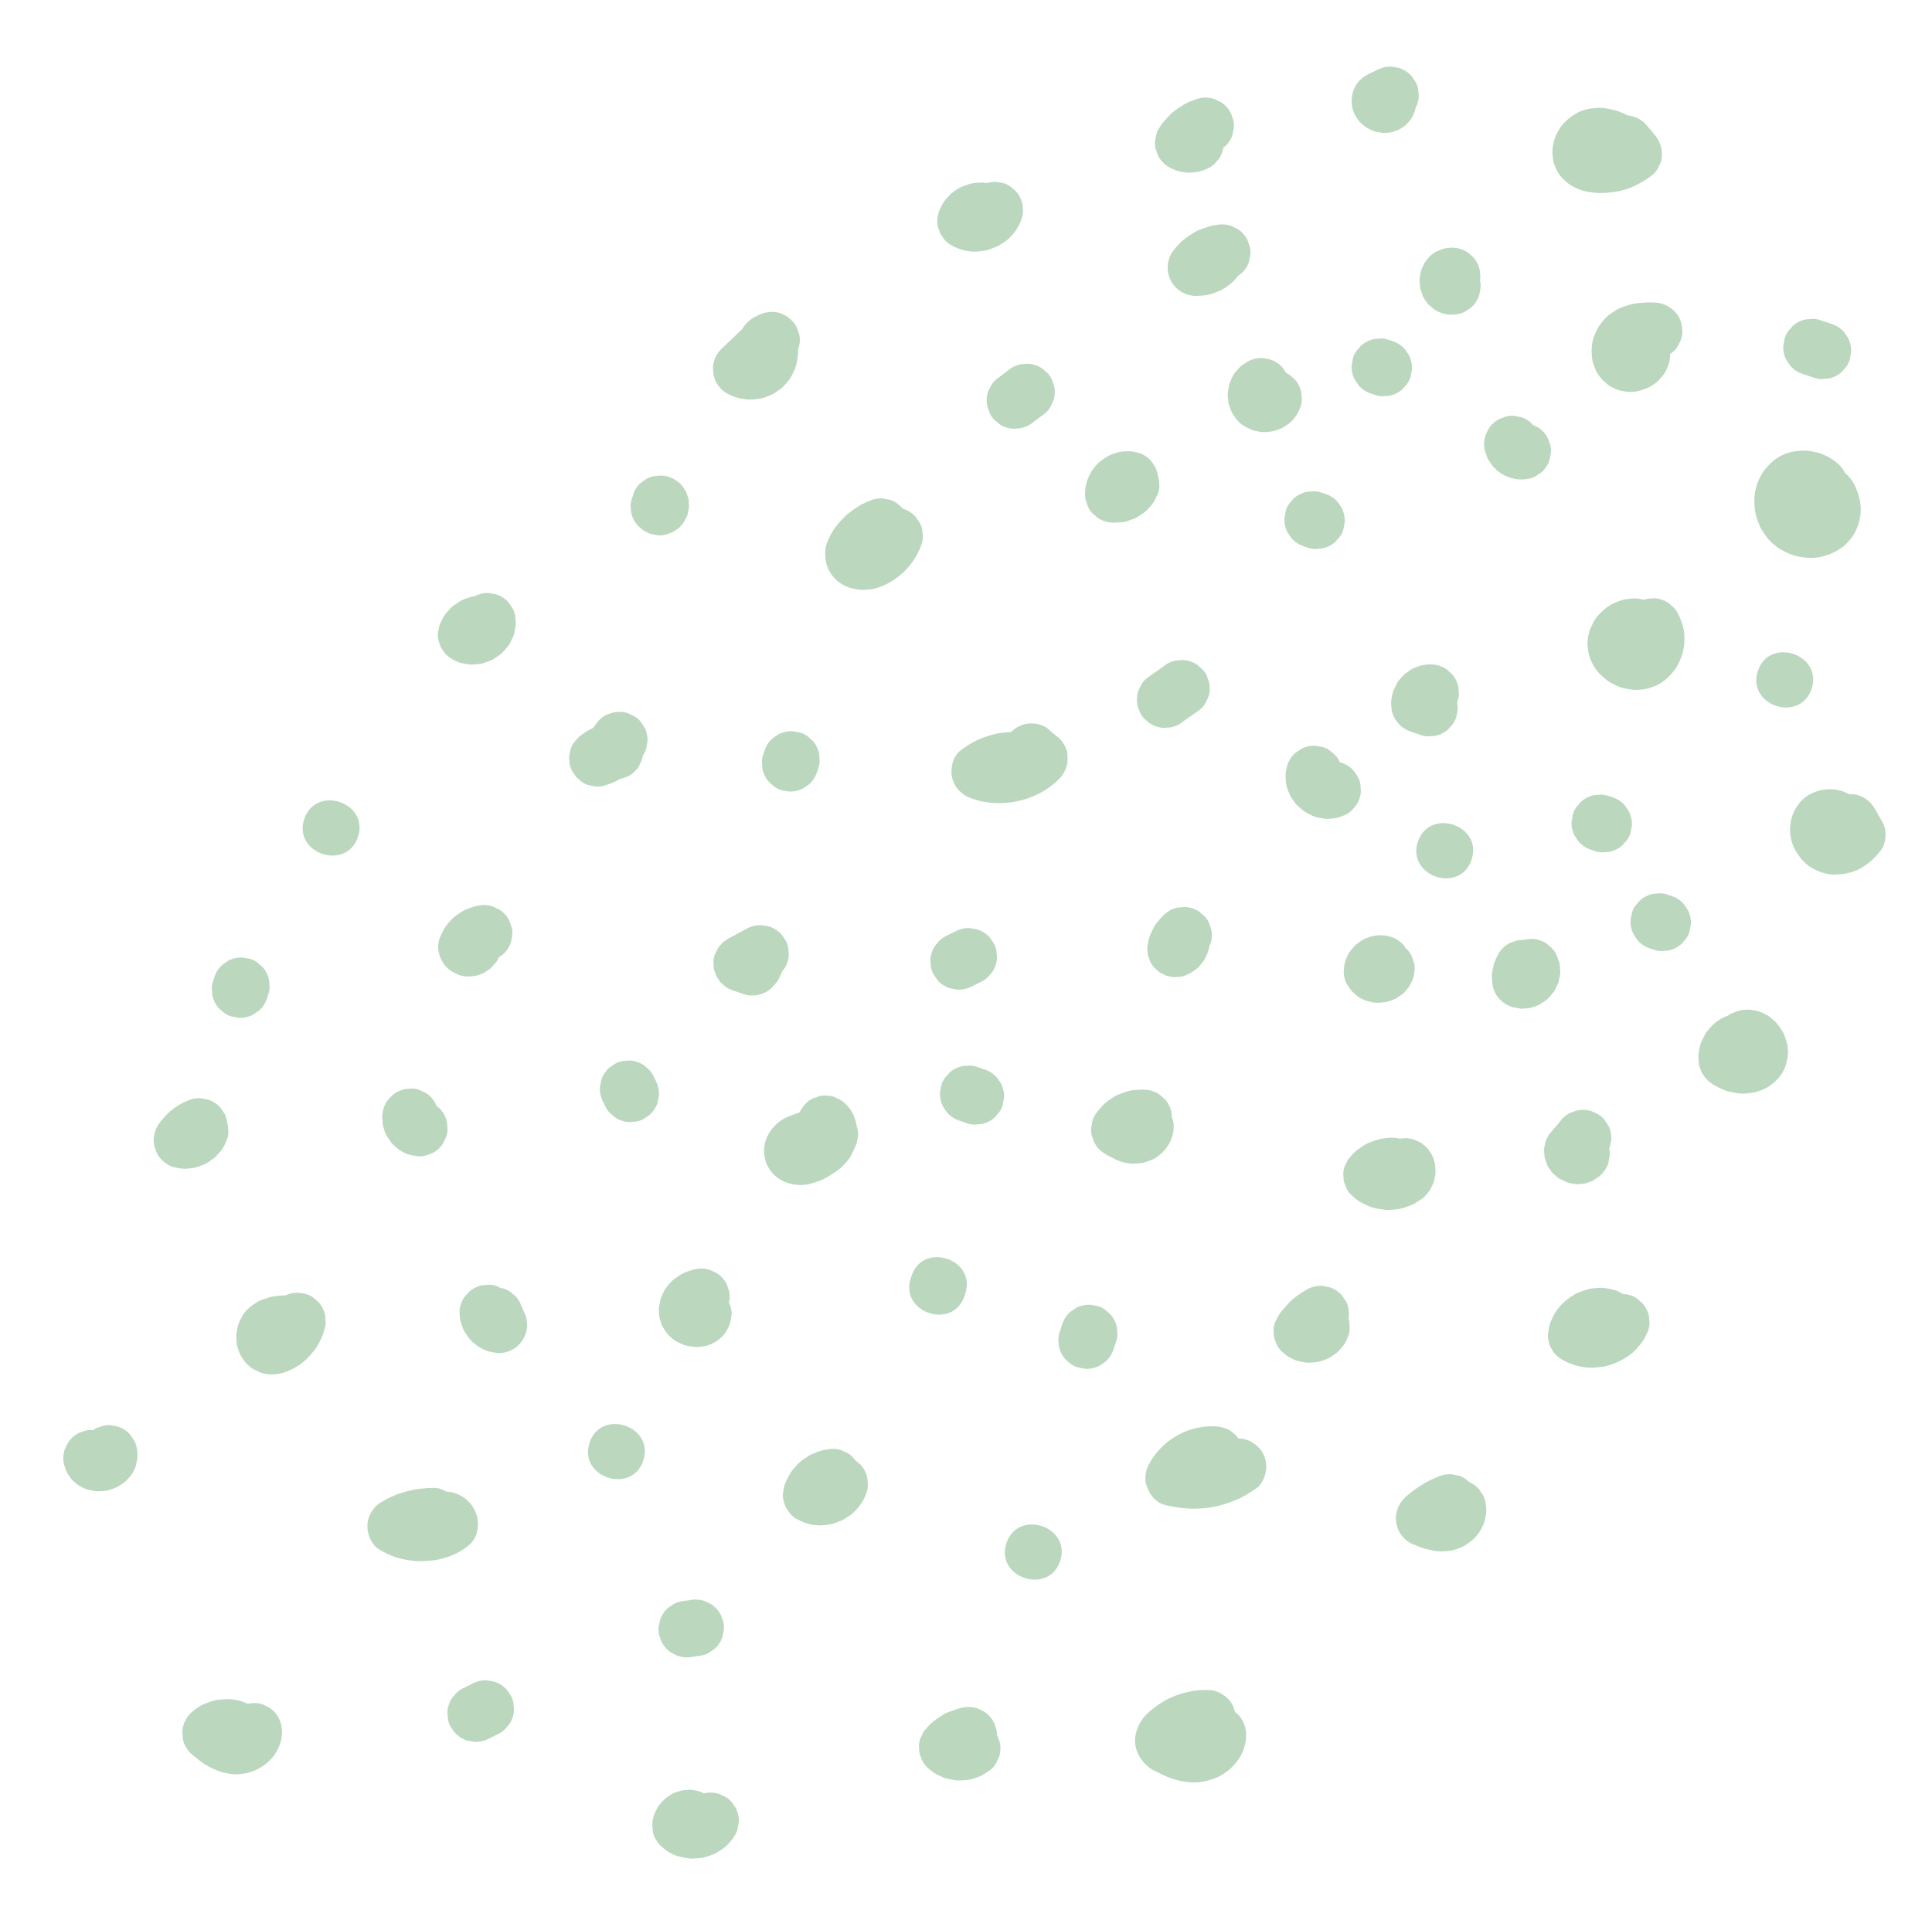 <svg xmlns="http://www.w3.org/2000/svg" xmlns:xlink="http://www.w3.org/1999/xlink" id="Capa_1" x="0px" y="0px" width="114.667px" height="113.167px" viewBox="0 0 114.667 113.167" xml:space="preserve"> <g> <path fill="#BBD7BE" d="M108.249,33.017c0.468-0.141,0.773-0.291,1.167-0.584c0.126-0.094,0.222-0.213,0.326-0.331 c0.109-0.124,0.21-0.234,0.287-0.378c0.23-0.431,0.385-0.849,0.406-1.346c0.018-0.418-0.052-0.78-0.188-1.165 c-0.129-0.367-0.308-0.715-0.588-0.996c-0.044-0.044-0.093-0.085-0.139-0.128c-0.057-0.091-0.105-0.186-0.172-0.273 c-0.173-0.228-0.401-0.428-0.644-0.579c-0.184-0.115-0.388-0.207-0.587-0.292c-0.079-0.034-0.161-0.06-0.244-0.078 c-0.209-0.047-0.42-0.095-0.634-0.113c-0.219-0.019-0.443,0.012-0.66,0.033c-0.289,0.028-0.576,0.131-0.836,0.254 c-0.417,0.198-0.713,0.492-1.001,0.842c-0.054,0.066-0.104,0.132-0.147,0.207c-0.115,0.201-0.225,0.415-0.302,0.635 c-0.106,0.305-0.169,0.642-0.17,0.965c0,0.312,0.019,0.647,0.112,0.949c0.063,0.207,0.132,0.417,0.222,0.615 c0.095,0.209,0.236,0.397,0.366,0.585c0.183,0.264,0.435,0.481,0.692,0.67c0.068,0.05,0.14,0.093,0.215,0.133 c0.204,0.109,0.417,0.221,0.638,0.296C106.942,33.133,107.663,33.192,108.249,33.017z"></path> <path fill="#BBD7BE" d="M96.292,40.836c0.194,0.048,0.395,0.087,0.594,0.111c0.241,0.03,0.505-0.004,0.738-0.036 c0.054-0.007,0.108-0.019,0.16-0.035c0.184-0.055,0.374-0.115,0.548-0.197c0.229-0.109,0.448-0.258,0.635-0.429 c0.144-0.133,0.27-0.29,0.394-0.44c0.041-0.05,0.08-0.102,0.114-0.158c0.293-0.477,0.485-1.036,0.497-1.6 c0.006-0.274-0.011-0.561-0.078-0.828c-0.05-0.198-0.124-0.392-0.199-0.581c-0.028-0.07-0.062-0.136-0.101-0.201 c-0.093-0.203-0.228-0.37-0.404-0.5c-0.157-0.163-0.347-0.276-0.569-0.341c-0.217-0.081-0.437-0.103-0.66-0.066 c-0.139-0.001-0.271,0.028-0.401,0.071c-0.136-0.03-0.272-0.063-0.41-0.075c-0.196-0.018-0.399,0.015-0.592,0.034 c-0.057,0.006-0.114,0.014-0.17,0.029c-0.19,0.048-0.378,0.119-0.559,0.194c-0.23,0.095-0.448,0.256-0.639,0.406 c-0.046,0.036-0.09,0.076-0.131,0.119c-0.135,0.143-0.276,0.291-0.389,0.454c-0.073,0.106-0.124,0.227-0.18,0.342 c-0.058,0.119-0.125,0.236-0.158,0.365c-0.048,0.187-0.09,0.385-0.106,0.578c-0.017,0.196,0.013,0.403,0.037,0.595 c0.03,0.243,0.124,0.484,0.227,0.703c0.102,0.218,0.245,0.423,0.404,0.604c0.081,0.092,0.178,0.169,0.27,0.25 c0.095,0.083,0.188,0.172,0.293,0.243c0.042,0.029,0.087,0.054,0.132,0.078c0.176,0.093,0.358,0.189,0.545,0.26 C96.186,40.806,96.239,40.823,96.292,40.836z"></path> <path fill="#BBD7BE" d="M108.957,51.92c0.525-0.025,1.034-0.116,1.496-0.388c0.483-0.284,0.827-0.593,1.169-1.037 c0.345-0.449,0.379-1.199,0.104-1.687c-0.14-0.247-0.279-0.494-0.418-0.741c-0.218-0.387-0.544-0.698-0.973-0.84 c-0.186-0.069-0.374-0.086-0.564-0.069c-0.112-0.058-0.227-0.112-0.344-0.156c-0.797-0.301-1.797-0.128-2.423,0.454 c-0.814,0.756-0.992,2.033-0.456,3.001c0.233,0.42,0.57,0.834,0.995,1.072C107.972,51.768,108.454,51.944,108.957,51.92z"></path> <path fill="#BBD7BE" d="M107.521,40.89c0.679-2.052-2.509-3.111-3.189-1.056C103.652,41.887,106.84,42.946,107.521,40.89z"></path> <path fill="#BBD7BE" d="M96.552,23.256c0.427,0.057,0.856-0.067,1.244-0.231c0.203-0.086,0.393-0.224,0.559-0.363 c0.134-0.113,0.245-0.261,0.356-0.395c0.028-0.033,0.052-0.067,0.075-0.104c0.188-0.313,0.324-0.658,0.337-1.029 c0.001-0.042-0.002-0.078-0.002-0.118c0.055-0.037,0.113-0.072,0.161-0.115c0.177-0.144,0.306-0.321,0.386-0.53 c0.118-0.196,0.178-0.411,0.182-0.645c0.003-0.427-0.113-0.879-0.417-1.196c-0.315-0.329-0.713-0.538-1.176-0.568 c-0.36-0.023-0.712,0.002-1.071,0.037c-0.353,0.034-0.686,0.149-1.015,0.282c-0.096,0.039-0.187,0.087-0.274,0.143 c-0.19,0.122-0.395,0.242-0.555,0.405c-0.338,0.344-0.56,0.672-0.729,1.129c-0.165,0.447-0.169,0.879-0.116,1.341 c0.024,0.213,0.11,0.416,0.187,0.614c0.08,0.207,0.219,0.394,0.355,0.565c0.068,0.085,0.158,0.153,0.239,0.224 c0.073,0.064,0.156,0.151,0.245,0.204C95.889,23.13,96.133,23.2,96.552,23.256z"></path> <path fill="#BBD7BE" d="M90.185,28.463c0.179,0.009,0.361-0.013,0.537-0.04c0.219-0.039,0.413-0.126,0.583-0.263 c0.192-0.107,0.347-0.257,0.465-0.448c0.137-0.19,0.216-0.399,0.239-0.626c0.061-0.215,0.063-0.434,0.007-0.656 c-0.048-0.135-0.095-0.27-0.143-0.405c-0.134-0.263-0.323-0.478-0.568-0.643c-0.104-0.051-0.208-0.101-0.313-0.152 c-0.086-0.1-0.181-0.19-0.298-0.263c-0.19-0.137-0.399-0.216-0.626-0.239c-0.215-0.061-0.434-0.063-0.656-0.007 c-0.135,0.048-0.27,0.095-0.405,0.142c-0.263,0.134-0.478,0.323-0.643,0.568c-0.066,0.135-0.132,0.27-0.197,0.405 c-0.094,0.288-0.111,0.581-0.049,0.877c0.004,0.018,0.009,0.036,0.015,0.054c0.045,0.138,0.096,0.288,0.149,0.423 c0.003,0.007,0.006,0.014,0.009,0.022c0.007,0.016,0.015,0.031,0.023,0.046c0.005,0.008,0.01,0.016,0.015,0.024 c0.075,0.118,0.169,0.258,0.251,0.372c0.021,0.029,0.044,0.057,0.07,0.082c0.127,0.122,0.258,0.249,0.405,0.349 c0.147,0.1,0.344,0.179,0.487,0.244c0.034,0.016,0.07,0.028,0.106,0.037C89.825,28.408,90.004,28.454,90.185,28.463z"></path> <path fill="#BBD7BE" d="M108.32,22.488c0.219,0.001,0.426-0.052,0.622-0.16c0.203-0.093,0.37-0.228,0.5-0.404 c0.163-0.157,0.276-0.347,0.341-0.569c0.028-0.148,0.056-0.295,0.083-0.443c0.014-0.295-0.045-0.575-0.177-0.839 c-0.08-0.119-0.16-0.237-0.24-0.356c-0.201-0.227-0.445-0.388-0.733-0.484l-0.669-0.221c-0.217-0.081-0.437-0.103-0.66-0.066 c-0.219-0.001-0.426,0.052-0.622,0.16c-0.203,0.093-0.37,0.228-0.5,0.404c-0.163,0.157-0.276,0.347-0.341,0.569 c-0.028,0.148-0.056,0.295-0.083,0.443c-0.014,0.295,0.045,0.575,0.177,0.839c0.08,0.119,0.16,0.237,0.24,0.356 c0.201,0.227,0.445,0.388,0.733,0.484l0.669,0.221C107.877,22.502,108.097,22.525,108.32,22.488z"></path> <path fill="#BBD7BE" d="M94.613,11.439c0.386,0.045,0.787,0.009,1.17-0.04c0.842-0.106,1.62-0.5,2.288-1.008 c0.177-0.144,0.306-0.321,0.385-0.53c0.118-0.196,0.178-0.411,0.182-0.645c0.003-0.444-0.128-0.851-0.417-1.196 c-0.173-0.205-0.345-0.411-0.518-0.616c-0.261-0.31-0.696-0.514-1.101-0.556c-0.155-0.075-0.31-0.15-0.47-0.212 C96,6.586,95.867,6.546,95.729,6.516c-0.263-0.056-0.537-0.122-0.809-0.114c-0.482,0.013-0.976,0.084-1.393,0.347 C93.129,7,92.763,7.288,92.524,7.707c-0.106,0.185-0.227,0.41-0.285,0.628c-0.108,0.406-0.122,0.692-0.068,1.105 c0.027,0.209,0.109,0.422,0.196,0.611c0.169,0.365,0.432,0.618,0.739,0.864c0.052,0.042,0.105,0.076,0.164,0.108 c0.168,0.091,0.347,0.185,0.527,0.25C94.057,11.367,94.34,11.407,94.613,11.439z"></path> <path fill="#BBD7BE" d="M86.546,18.643c0.219-0.039,0.414-0.126,0.583-0.263c0.192-0.107,0.347-0.257,0.465-0.448 c0.137-0.19,0.216-0.399,0.239-0.626c0.061-0.215,0.063-0.434,0.007-0.656l-0.003-0.008c0.008-0.057,0.024-0.112,0.025-0.172 c-0.012-0.145-0.023-0.289-0.035-0.434c-0.062-0.287-0.19-0.54-0.383-0.762c-0.109-0.096-0.218-0.191-0.328-0.287 c-0.257-0.17-0.54-0.263-0.848-0.281c-0.145-0.014-0.504,0.037-0.48,0.034c-0.017,0.002-0.032,0.005-0.048,0.01 c-0.33,0.1-0.568,0.184-0.829,0.424c-0.116,0.107-0.216,0.231-0.312,0.356c-0.01,0.013-0.019,0.028-0.027,0.042 c-0.075,0.139-0.156,0.288-0.213,0.44c-0.006,0.017-0.011,0.034-0.015,0.052c-0.035,0.16-0.071,0.322-0.09,0.485 c-0.002,0.018-0.003,0.035-0.003,0.053c0,0.16,0.02,0.321,0.037,0.48c0.002,0.017,0.004,0.033,0.008,0.05 c0.003,0.016,0.008,0.032,0.013,0.048c0.034,0.105,0.105,0.307,0.144,0.41c0.002,0.005,0.003,0.009,0.005,0.014 c0.003,0.007,0.006,0.015,0.01,0.022c0.064,0.131,0.258,0.389,0.261,0.393c0.009,0.012,0.018,0.024,0.028,0.035 c0.003,0.003,0.006,0.006,0.01,0.009c0.056,0.049,0.111,0.098,0.167,0.146c0.055,0.05,0.111,0.098,0.167,0.146 c0.007,0.005,0.014,0.011,0.021,0.015c0.139,0.088,0.289,0.163,0.445,0.216C85.919,18.707,86.187,18.694,86.546,18.643z"></path> <path fill="#BBD7BE" d="M82.069,7.888c0.017,0.002,0.034,0.002,0.051,0.001c0.006,0,0.345-0.002,0.487-0.045 c0.064-0.02,0.345-0.119,0.409-0.144c0.005-0.002,0.01-0.004,0.015-0.006c0.009-0.004,0.017-0.009,0.025-0.014 c0.366-0.224,0.409-0.26,0.677-0.597c0.105-0.132,0.161-0.301,0.227-0.453c0.026-0.07,0.036-0.14,0.05-0.211 c0.044-0.081,0.085-0.165,0.111-0.258c0.081-0.217,0.103-0.437,0.066-0.66c0.001-0.219-0.052-0.426-0.16-0.622 c-0.08-0.119-0.16-0.237-0.24-0.356c-0.201-0.227-0.445-0.388-0.733-0.484c-0.148-0.028-0.295-0.056-0.443-0.083 C82.316,3.941,82.036,4,81.772,4.132L81.35,4.34c-0.032,0.016-0.064,0.032-0.097,0.048c-0.018,0.009-0.035,0.017-0.053,0.026 c-0.278,0.137-0.513,0.329-0.687,0.59c-0.185,0.277-0.26,0.558-0.289,0.887c-0.014,0.159,0.007,0.323,0.037,0.479 c0.063,0.333,0.216,0.579,0.42,0.841c0.05,0.065,0.158,0.144,0.196,0.177c0.049,0.043,0.132,0.13,0.206,0.174 c0.141,0.085,0.294,0.152,0.444,0.218c0.018,0.008,0.036,0.014,0.055,0.018C81.743,7.836,81.905,7.872,82.069,7.888z"></path> <path fill="#BBD7BE" d="M69.879,10.142c0.198,0.049,0.413,0.103,0.622,0.107c0.169,0.003,0.341-0.02,0.509-0.037 c0.035-0.004,0.07-0.008,0.105-0.015c0.201-0.044,0.4-0.116,0.585-0.206c0.203-0.093,0.37-0.228,0.5-0.404 c0.163-0.157,0.276-0.347,0.341-0.569c0.031-0.082,0.045-0.166,0.059-0.249c0.137-0.098,0.259-0.214,0.351-0.363 c0.137-0.19,0.216-0.399,0.239-0.626c0.061-0.215,0.063-0.434,0.007-0.656c-0.048-0.135-0.095-0.27-0.143-0.405 c-0.133-0.263-0.323-0.478-0.568-0.643c-0.135-0.066-0.27-0.132-0.405-0.197c-0.288-0.094-0.58-0.111-0.877-0.049 c-0.268,0.081-0.543,0.17-0.794,0.298c-0.064,0.032-0.126,0.068-0.187,0.106c-0.178,0.112-0.356,0.229-0.524,0.356 c-0.114,0.086-0.221,0.183-0.318,0.288c-0.194,0.21-0.394,0.426-0.548,0.669c-0.137,0.19-0.216,0.399-0.239,0.626 c-0.061,0.215-0.063,0.434-0.007,0.656c0.048,0.135,0.095,0.27,0.143,0.405c0.133,0.264,0.323,0.478,0.568,0.643 c0.156,0.082,0.318,0.168,0.482,0.234C69.81,10.122,69.844,10.133,69.879,10.142z"></path> <path fill="#BBD7BE" d="M74.944,25.652c0.178,0.008,0.36-0.018,0.535-0.038c0.041-0.005,0.082-0.014,0.121-0.027 c0.149-0.047,0.353-0.103,0.509-0.187c0.161-0.087,0.318-0.189,0.457-0.31c0.305-0.264,0.471-0.553,0.619-0.921 c0.081-0.217,0.103-0.437,0.066-0.66c0.001-0.219-0.052-0.426-0.16-0.622c-0.093-0.203-0.228-0.37-0.404-0.5 c-0.102-0.105-0.222-0.183-0.351-0.247c-0.071-0.105-0.141-0.209-0.212-0.314c-0.201-0.227-0.445-0.388-0.733-0.484 c-0.148-0.028-0.295-0.056-0.443-0.083c-0.295-0.014-0.575,0.045-0.839,0.177c-0.016,0.007-0.032,0.015-0.048,0.024 c-0.009,0.005-0.018,0.011-0.027,0.017c-0.112,0.071-0.257,0.169-0.365,0.246c-0.032,0.023-0.06,0.048-0.086,0.077 c-0.093,0.101-0.206,0.23-0.294,0.336c-0.007,0.008-0.013,0.016-0.02,0.025c-0.01,0.013-0.019,0.026-0.027,0.039 c-0.097,0.156-0.174,0.325-0.243,0.495c-0.014,0.033-0.024,0.067-0.032,0.102c-0.035,0.158-0.067,0.325-0.091,0.485 c-0.003,0.021-0.005,0.043-0.006,0.064c-0.008,0.172,0.02,0.355,0.036,0.52c0.004,0.039,0.011,0.077,0.022,0.114 c0.045,0.147,0.1,0.302,0.156,0.445c0.006,0.016,0.014,0.032,0.022,0.048c0.008,0.016,0.017,0.03,0.027,0.045 c0.072,0.112,0.168,0.257,0.246,0.365c0.007,0.01,0.015,0.02,0.023,0.029c0.26,0.312,0.534,0.447,0.894,0.607 c0.034,0.015,0.069,0.027,0.105,0.035C74.578,25.594,74.761,25.643,74.944,25.652z"></path> <path fill="#BBD7BE" d="M84.971,43.7c0.219,0.001,0.426-0.052,0.622-0.16c0.203-0.093,0.37-0.228,0.5-0.404 c0.163-0.157,0.276-0.347,0.341-0.569c0.028-0.148,0.056-0.295,0.083-0.443c0.007-0.15-0.006-0.297-0.037-0.439 c0.063-0.151,0.107-0.308,0.11-0.478c-0.012-0.145-0.023-0.289-0.035-0.434c-0.062-0.287-0.19-0.54-0.383-0.761 c-0.109-0.096-0.218-0.191-0.328-0.287c-0.257-0.169-0.54-0.263-0.848-0.281c-0.407-0.013-0.735,0.064-1.104,0.23 c-0.169,0.076-0.333,0.206-0.474,0.308c-0.039,0.028-0.074,0.06-0.107,0.095c-0.115,0.121-0.268,0.275-0.367,0.432 c-0.051,0.082-0.092,0.179-0.132,0.262c-0.04,0.082-0.092,0.175-0.126,0.265c-0.008,0.021-0.015,0.043-0.02,0.065 c-0.021,0.083-0.035,0.177-0.049,0.254c-0.014,0.077-0.036,0.17-0.047,0.255c-0.003,0.022-0.005,0.045-0.005,0.068 c-0.003,0.168,0.022,0.338,0.038,0.502c0.062,0.287,0.19,0.54,0.383,0.761c0.201,0.227,0.445,0.388,0.733,0.484 c0.197,0.069,0.394,0.139,0.592,0.208C84.527,43.715,84.747,43.737,84.971,43.7z"></path> <path fill="#BBD7BE" d="M95.308,50.586c0.219,0.001,0.426-0.052,0.622-0.16c0.203-0.093,0.37-0.228,0.5-0.404 c0.163-0.157,0.276-0.347,0.341-0.569c0.028-0.148,0.056-0.295,0.083-0.443c0.014-0.295-0.045-0.575-0.177-0.839 c-0.08-0.119-0.16-0.237-0.24-0.356c-0.201-0.227-0.445-0.388-0.733-0.484l-0.223-0.074c-0.217-0.081-0.437-0.103-0.66-0.066 c-0.219-0.001-0.426,0.052-0.622,0.16c-0.203,0.093-0.37,0.228-0.5,0.404c-0.163,0.157-0.276,0.347-0.341,0.569 c-0.028,0.148-0.056,0.295-0.083,0.443c-0.014,0.295,0.045,0.575,0.177,0.839c0.08,0.119,0.16,0.237,0.24,0.356 c0.201,0.227,0.445,0.388,0.733,0.484l0.223,0.074C94.865,50.6,95.085,50.623,95.308,50.586z"></path> <path fill="#BBD7BE" d="M102.655,64.81c0.196,0.04,0.395,0.087,0.595,0.106c0.243,0.023,0.497-0.008,0.735-0.038 c0.231-0.029,0.473-0.128,0.679-0.21c0.22-0.088,0.424-0.238,0.606-0.383c0.039-0.031,0.073-0.065,0.107-0.1 c0.099-0.104,0.279-0.285,0.372-0.441c0.23-0.384,0.293-0.629,0.36-1.064c0.035-0.227,0.001-0.472-0.037-0.693 c-0.008-0.044-0.019-0.086-0.033-0.129c-0.056-0.176-0.111-0.361-0.193-0.529c-0.082-0.168-0.201-0.319-0.306-0.472 c-0.03-0.044-0.062-0.086-0.098-0.125c-0.019-0.02-0.039-0.039-0.059-0.057c-0.119-0.11-0.241-0.222-0.369-0.321 c-0.037-0.029-0.077-0.052-0.118-0.074c-0.123-0.067-0.347-0.194-0.524-0.24c-0.152-0.04-0.335-0.074-0.492-0.093 c-0.025-0.003-0.049-0.004-0.074-0.005c-0.181,0-0.374,0.002-0.551,0.052c-0.152,0.043-0.32,0.098-0.464,0.163 c-0.026,0.012-0.05,0.024-0.075,0.039c-0.062,0.028-0.113,0.068-0.168,0.104c-0.065,0.024-0.132,0.042-0.194,0.068 c-0.053,0.022-0.103,0.05-0.151,0.08c-0.2,0.125-0.414,0.253-0.577,0.429c-0.117,0.126-0.267,0.283-0.373,0.438 c-0.07,0.103-0.12,0.221-0.174,0.332c-0.052,0.107-0.114,0.216-0.151,0.331c-0.008,0.023-0.014,0.047-0.02,0.072 c-0.04,0.168-0.075,0.345-0.097,0.516c-0.007,0.05-0.01,0.099-0.009,0.149c0.002,0.159,0.02,0.33,0.038,0.488 c0.002,0.014,0.003,0.029,0.005,0.043c0.048,0.135,0.095,0.27,0.142,0.405c0.08,0.119,0.16,0.237,0.24,0.356 c0.131,0.162,0.381,0.349,0.584,0.455c0.221,0.115,0.451,0.242,0.693,0.314C102.554,64.788,102.605,64.799,102.655,64.81z"></path> <path fill="#BBD7BE" d="M89.779,59.79c0.098,0.022,0.347,0.068,0.447,0.084c0.012,0.002,0.024,0.004,0.037,0.005 c0.02,0.002,0.04,0.002,0.06,0.001c0.143-0.006,0.315-0.019,0.457-0.037c0.011-0.001,0.021-0.003,0.032-0.005 c0.021-0.004,0.042-0.01,0.062-0.016c0.136-0.043,0.289-0.097,0.423-0.149c0.012-0.005,0.023-0.009,0.034-0.014 c0.019-0.008,0.037-0.018,0.054-0.029c0.069-0.041,0.142-0.095,0.202-0.135c0.062-0.042,0.14-0.09,0.205-0.14 c0.035-0.026,0.066-0.056,0.095-0.088c0.102-0.112,0.207-0.229,0.302-0.346c0.007-0.009,0.014-0.018,0.021-0.027 c0.013-0.018,0.026-0.037,0.037-0.056c0.005-0.008,0.009-0.017,0.014-0.025c0.072-0.138,0.144-0.285,0.208-0.426 c0.01-0.022,0.019-0.043,0.027-0.066c0.006-0.019,0.011-0.039,0.016-0.059c0.033-0.146,0.063-0.314,0.087-0.461 c0.002-0.012,0.004-0.024,0.005-0.037c0.002-0.024,0.002-0.049,0.001-0.073c-0.008-0.148-0.018-0.31-0.037-0.457 c-0.002-0.012-0.004-0.024-0.006-0.036c-0.003-0.012-0.006-0.024-0.01-0.036c-0.022-0.07-0.061-0.173-0.074-0.211 c-0.02-0.058-0.049-0.149-0.078-0.22c-0.01-0.024-0.022-0.046-0.036-0.068c-0.093-0.203-0.228-0.37-0.404-0.5 c-0.157-0.163-0.347-0.276-0.569-0.341c-0.217-0.081-0.437-0.103-0.66-0.066c-0.122-0.001-0.24,0.02-0.356,0.053 c-0.116,0-0.233,0.003-0.35,0.027c-0.135,0.048-0.27,0.095-0.405,0.142c-0.263,0.133-0.478,0.323-0.643,0.568 c-0.089,0.152-0.159,0.316-0.235,0.475c-0.014,0.029-0.027,0.058-0.039,0.087c-0.023,0.06-0.041,0.121-0.054,0.183 c-0.039,0.188-0.096,0.412-0.104,0.617c-0.001,0.029-0.001,0.059,0,0.088c0.007,0.173,0.022,0.349,0.042,0.522 c0.062,0.287,0.19,0.54,0.383,0.761c0.201,0.227,0.445,0.388,0.733,0.484c0.019,0.008,0.039,0.015,0.059,0.02 C89.766,59.787,89.773,59.788,89.779,59.79z"></path> <path fill="#BBD7BE" d="M69.072,43.213c0.145-0.012,0.289-0.023,0.434-0.035c0.287-0.062,0.54-0.19,0.762-0.383 c0.32-0.225,0.641-0.45,0.961-0.675c0.177-0.144,0.306-0.321,0.386-0.53c0.118-0.196,0.178-0.411,0.182-0.645 c0.019-0.224-0.016-0.436-0.106-0.637c-0.055-0.211-0.159-0.397-0.311-0.559c-0.109-0.096-0.218-0.191-0.328-0.287 c-0.257-0.17-0.54-0.263-0.848-0.281c-0.145,0.012-0.289,0.023-0.434,0.035c-0.287,0.062-0.54,0.19-0.761,0.383 c-0.32,0.225-0.641,0.45-0.961,0.675c-0.177,0.144-0.306,0.321-0.385,0.53c-0.118,0.196-0.178,0.411-0.182,0.645 c-0.019,0.224,0.016,0.436,0.106,0.637c0.055,0.211,0.159,0.397,0.311,0.559c0.109,0.096,0.218,0.191,0.328,0.287 C68.481,43.102,68.764,43.196,69.072,43.213z"></path> <path fill="#BBD7BE" d="M78.265,32.575c0.219,0.001,0.426-0.052,0.622-0.16c0.203-0.093,0.37-0.228,0.5-0.404 c0.163-0.157,0.276-0.347,0.341-0.569c0.028-0.148,0.056-0.295,0.083-0.443c0.014-0.295-0.045-0.575-0.177-0.839 c-0.08-0.119-0.16-0.237-0.24-0.356c-0.201-0.227-0.445-0.388-0.733-0.484l-0.223-0.074c-0.217-0.081-0.437-0.103-0.66-0.066 c-0.219-0.001-0.426,0.052-0.622,0.16c-0.203,0.093-0.37,0.228-0.5,0.404c-0.163,0.157-0.276,0.347-0.341,0.569 c-0.028,0.148-0.056,0.295-0.083,0.443c-0.014,0.295,0.045,0.575,0.177,0.839c0.08,0.119,0.16,0.237,0.24,0.356 c0.201,0.227,0.445,0.388,0.733,0.484l0.223,0.074C77.822,32.59,78.041,32.612,78.265,32.575z"></path> <path fill="#BBD7BE" d="M57.714,14.935c0.228,0.013,0.461-0.013,0.685-0.046c0.225-0.033,0.453-0.13,0.66-0.206 c0.089-0.033,0.174-0.073,0.254-0.123c0.185-0.116,0.392-0.239,0.555-0.394c0.351-0.333,0.606-0.706,0.764-1.166 c0.081-0.217,0.103-0.437,0.066-0.66c0.001-0.219-0.052-0.426-0.16-0.622c-0.093-0.203-0.228-0.37-0.404-0.5 c-0.157-0.163-0.347-0.276-0.569-0.341c-0.148-0.028-0.295-0.056-0.443-0.083c-0.193-0.009-0.377,0.025-0.557,0.078 c-0.055-0.009-0.109-0.023-0.164-0.03c-0.063-0.008-0.126-0.008-0.189-0.003c-0.184,0.012-0.419,0.013-0.611,0.067 c-0.16,0.044-0.317,0.107-0.472,0.164c-0.032,0.012-0.063,0.024-0.093,0.038c-0.18,0.084-0.344,0.212-0.504,0.325 c-0.052,0.037-0.101,0.077-0.145,0.123c-0.117,0.12-0.228,0.251-0.334,0.38c-0.021,0.026-0.041,0.052-0.06,0.08 c-0.018,0.028-0.035,0.057-0.05,0.086c-0.081,0.156-0.164,0.316-0.23,0.479c-0.028,0.148-0.056,0.295-0.083,0.443 c-0.019,0.224,0.016,0.436,0.106,0.637c0.031,0.143,0.095,0.27,0.191,0.381c0.107,0.192,0.257,0.347,0.448,0.465 C56.794,14.755,57.22,14.907,57.714,14.935z"></path> <path fill="#BBD7BE" d="M70.896,17.565c0.058,0.004,0.116,0.004,0.175,0c0.198-0.012,0.402-0.018,0.598-0.056 c0.057-0.011,0.114-0.026,0.169-0.044c0.187-0.061,0.38-0.12,0.559-0.203c0.229-0.106,0.44-0.257,0.637-0.413 c0.17-0.135,0.314-0.305,0.448-0.478c0.185-0.107,0.336-0.251,0.451-0.437c0.137-0.19,0.216-0.399,0.239-0.626 c0.061-0.215,0.063-0.434,0.007-0.656l-0.142-0.405c-0.134-0.264-0.323-0.478-0.568-0.643c-0.135-0.066-0.27-0.132-0.405-0.197 c-0.288-0.094-0.58-0.111-0.877-0.049c-0.159,0.016-0.316,0.049-0.469,0.1c-0.276,0.092-0.561,0.18-0.815,0.327 c-0.184,0.106-0.36,0.231-0.533,0.353c-0.065,0.046-0.128,0.096-0.188,0.149c-0.223,0.197-0.42,0.428-0.596,0.667 c-0.17,0.258-0.263,0.54-0.281,0.848c-0.014,0.295,0.045,0.575,0.177,0.839C69.752,17.182,70.296,17.528,70.896,17.565z"></path> <path fill="#BBD7BE" d="M82.256,23.507c0.219,0.001,0.426-0.052,0.622-0.16c0.203-0.093,0.37-0.228,0.5-0.404 c0.163-0.157,0.276-0.347,0.341-0.569c0.028-0.148,0.056-0.295,0.083-0.443c0.014-0.295-0.045-0.575-0.177-0.839l-0.24-0.356 c-0.201-0.227-0.445-0.388-0.733-0.484l-0.223-0.074c-0.217-0.081-0.437-0.103-0.66-0.066c-0.219-0.001-0.426,0.052-0.622,0.16 c-0.203,0.093-0.37,0.228-0.5,0.404c-0.163,0.157-0.276,0.347-0.341,0.569c-0.028,0.148-0.056,0.295-0.083,0.443 c-0.014,0.295,0.045,0.575,0.177,0.839c0.08,0.119,0.16,0.237,0.24,0.356c0.201,0.227,0.445,0.388,0.733,0.484l0.223,0.074 C81.813,23.522,82.033,23.544,82.256,23.507z"></path> <path fill="#BBD7BE" d="M78.694,48.612c0.177,0.01,0.364-0.018,0.535-0.036c0.038-0.004,0.076-0.01,0.114-0.021 c0.171-0.048,0.341-0.105,0.502-0.179c0.203-0.093,0.37-0.228,0.5-0.404c0.163-0.157,0.276-0.347,0.341-0.569 c0.081-0.217,0.103-0.437,0.066-0.66c0.001-0.219-0.052-0.426-0.16-0.622c-0.08-0.119-0.16-0.237-0.24-0.356 c-0.201-0.227-0.445-0.388-0.733-0.484l-0.093-0.017c-0.01-0.021-0.014-0.044-0.026-0.065c-0.093-0.203-0.228-0.37-0.404-0.5 c-0.157-0.163-0.347-0.276-0.569-0.341c-0.148-0.028-0.295-0.056-0.443-0.083c-0.295-0.014-0.575,0.045-0.839,0.177 c-0.119,0.08-0.237,0.16-0.356,0.24c-0.227,0.201-0.388,0.445-0.484,0.733c-0.056,0.211-0.116,0.438-0.104,0.66 c0.007,0.125,0.012,0.368,0.05,0.533c0.039,0.171,0.11,0.344,0.172,0.502c0.077,0.198,0.227,0.385,0.344,0.548 c0.125,0.173,0.328,0.324,0.478,0.45c0.061,0.051,0.126,0.094,0.197,0.131c0.182,0.093,0.398,0.222,0.611,0.268 C78.276,48.543,78.519,48.602,78.694,48.612z"></path> <path fill="#BBD7BE" d="M65.995,31.022c0.058,0.008,0.117,0.011,0.176,0.008c0.165-0.008,0.334-0.021,0.498-0.04 c0.026-0.003,0.053-0.007,0.079-0.012c0.029-0.006,0.057-0.013,0.086-0.021c0.16-0.046,0.318-0.106,0.474-0.165 c0.053-0.02,0.104-0.043,0.153-0.07c0.169-0.095,0.33-0.206,0.484-0.324c0.045-0.034,0.086-0.072,0.125-0.113 c0.133-0.141,0.272-0.285,0.382-0.446c0.015-0.022,0.029-0.045,0.042-0.068c0.086-0.153,0.16-0.317,0.234-0.477 c0.081-0.217,0.103-0.437,0.066-0.66c0.001-0.143-0.03-0.279-0.076-0.412c-0.027-0.169-0.071-0.335-0.15-0.494 c-0.08-0.119-0.16-0.237-0.24-0.356c-0.201-0.227-0.445-0.388-0.733-0.484c-0.189-0.041-0.418-0.109-0.626-0.1 c-0.189,0.008-0.419,0.008-0.614,0.065c-0.19,0.055-0.397,0.116-0.575,0.213c-0.15,0.082-0.289,0.187-0.429,0.285 c-0.029,0.021-0.058,0.042-0.085,0.065c-0.156,0.134-0.29,0.301-0.414,0.462c-0.125,0.161-0.22,0.398-0.294,0.561 c-0.028,0.061-0.048,0.121-0.061,0.186c-0.038,0.178-0.109,0.427-0.093,0.633c-0.019,0.224,0.016,0.436,0.106,0.637 c0.055,0.211,0.159,0.397,0.311,0.559c0.109,0.096,0.218,0.191,0.328,0.287C65.405,30.911,65.687,31.005,65.995,31.022z"></path> <path fill="#BBD7BE" d="M60.158,25.456c0.145-0.012,0.289-0.023,0.434-0.035c0.287-0.062,0.54-0.19,0.761-0.383 c0.226-0.169,0.451-0.339,0.677-0.508c0.177-0.144,0.306-0.321,0.386-0.53c0.118-0.196,0.178-0.411,0.182-0.645 c0.019-0.224-0.016-0.436-0.106-0.637c-0.055-0.211-0.159-0.397-0.311-0.559c-0.109-0.096-0.218-0.191-0.328-0.287 c-0.257-0.169-0.54-0.263-0.848-0.281c-0.145,0.012-0.289,0.023-0.434,0.035c-0.287,0.062-0.54,0.19-0.761,0.383 c-0.226,0.169-0.451,0.339-0.677,0.508c-0.177,0.144-0.306,0.321-0.386,0.53c-0.118,0.196-0.178,0.411-0.182,0.645 c-0.019,0.224,0.016,0.436,0.106,0.637c0.055,0.211,0.159,0.397,0.311,0.559c0.109,0.096,0.218,0.191,0.328,0.287 C59.568,25.344,59.85,25.438,60.158,25.456z"></path> <path fill="#BBD7BE" d="M81.685,59.531c0.171,0.011,0.385-0.021,0.527-0.036c0.031-0.004,0.062-0.009,0.092-0.017 c0.168-0.045,0.335-0.101,0.493-0.174c0.016-0.008,0.033-0.016,0.048-0.025c0.136-0.081,0.267-0.171,0.394-0.265 c0.138-0.102,0.275-0.293,0.359-0.394c0.108-0.13,0.213-0.402,0.25-0.486c0.073-0.163,0.088-0.397,0.113-0.538 c0.019-0.224-0.016-0.436-0.106-0.637c-0.055-0.211-0.159-0.397-0.311-0.559c-0.034-0.041-0.075-0.071-0.112-0.107 c-0.041-0.061-0.083-0.123-0.124-0.184c-0.201-0.227-0.445-0.388-0.733-0.484c-0.376-0.109-0.696-0.133-1.082-0.058 c-0.172,0.033-0.338,0.104-0.5,0.171c-0.153,0.063-0.369,0.233-0.452,0.292c-0.03,0.021-0.058,0.044-0.084,0.07 c-0.112,0.116-0.219,0.239-0.32,0.365c-0.012,0.015-0.024,0.032-0.034,0.048c-0.207,0.336-0.316,0.647-0.345,1.042 c-0.02,0.269,0.043,0.64,0.185,0.874c0.08,0.132,0.166,0.261,0.26,0.384c0.01,0.013,0.021,0.026,0.033,0.037 c0.055,0.054,0.13,0.115,0.176,0.155c0.05,0.043,0.12,0.11,0.183,0.159c0.125,0.098,0.439,0.224,0.474,0.24 c0.03,0.014,0.06,0.025,0.093,0.033C81.332,59.476,81.508,59.519,81.685,59.531z"></path> <path fill="#BBD7BE" d="M93.051,70.207c0.162,0.04,0.332,0.082,0.501,0.092c0.165,0.01,0.334-0.011,0.496-0.037 c0.012-0.002,0.023-0.004,0.034-0.007c0.006-0.001,0.011-0.003,0.017-0.005c0.099-0.029,0.32-0.106,0.413-0.145 c0.012-0.005,0.024-0.01,0.035-0.017c0.004-0.002,0.007-0.005,0.011-0.007c0.119-0.08,0.237-0.16,0.356-0.24 c0.004-0.002,0.007-0.005,0.011-0.008c0.131-0.104,0.234-0.244,0.334-0.376c0.137-0.19,0.216-0.399,0.239-0.627 c0.058-0.206,0.059-0.415,0.011-0.627c0.04-0.105,0.067-0.215,0.078-0.33c0.061-0.215,0.063-0.434,0.007-0.656 c-0.039-0.219-0.126-0.413-0.263-0.583c-0.107-0.192-0.257-0.347-0.448-0.465c-0.135-0.066-0.27-0.132-0.405-0.197 c-0.288-0.094-0.58-0.111-0.877-0.049c-0.135,0.048-0.27,0.095-0.405,0.142c-0.263,0.134-0.478,0.323-0.643,0.568 c-0.117,0.136-0.235,0.273-0.352,0.409c-0.059,0.068-0.117,0.137-0.176,0.205c-0.028,0.033-0.057,0.066-0.085,0.099 c-0.006,0.007-0.012,0.014-0.018,0.021c-0.066,0.135-0.132,0.27-0.197,0.405c-0.028,0.148-0.056,0.295-0.083,0.443 c-0.001,0.012-0.002,0.024-0.002,0.037c0,0.006,0.001,0.012,0.001,0.018c0.002,0.048,0.028,0.392,0.035,0.439 c0.002,0.01,0.003,0.02,0.005,0.03c0.001,0.006,0.003,0.011,0.005,0.017c0.013,0.048,0.126,0.364,0.144,0.409 c0.004,0.011,0.008,0.021,0.014,0.032c0.005,0.009,0.01,0.017,0.015,0.026c0.05,0.083,0.187,0.288,0.245,0.363 c0.003,0.003,0.005,0.007,0.008,0.01c0.006,0.008,0.013,0.016,0.02,0.023c0.004,0.004,0.009,0.008,0.013,0.012 c0.085,0.083,0.242,0.217,0.334,0.293c0.016,0.013,0.033,0.026,0.051,0.037c0.009,0.006,0.019,0.01,0.028,0.015 c0.075,0.04,0.33,0.164,0.409,0.199c0.007,0.003,0.014,0.006,0.021,0.009C93.01,70.195,93.03,70.201,93.051,70.207z"></path> <path fill="#BBD7BE" d="M98.81,56.445c0.219,0.001,0.426-0.052,0.622-0.16c0.203-0.093,0.37-0.228,0.5-0.404 c0.163-0.157,0.276-0.347,0.341-0.569c0.028-0.148,0.056-0.295,0.083-0.443c0.014-0.295-0.045-0.575-0.177-0.839 c-0.08-0.119-0.16-0.237-0.24-0.356c-0.201-0.227-0.445-0.388-0.733-0.484l-0.223-0.074c-0.217-0.081-0.437-0.103-0.66-0.066 c-0.219-0.001-0.426,0.052-0.622,0.16c-0.203,0.093-0.37,0.228-0.5,0.404c-0.163,0.157-0.276,0.347-0.341,0.569 c-0.028,0.148-0.056,0.295-0.083,0.443c-0.014,0.295,0.045,0.575,0.177,0.839c0.08,0.119,0.16,0.237,0.24,0.356 c0.201,0.227,0.445,0.388,0.733,0.484l0.223,0.074C98.367,56.46,98.587,56.482,98.81,56.445z"></path> <path fill="#BBD7BE" d="M69.458,57.969c0.144,0.047,0.29,0.055,0.438,0.024c0.219,0.001,0.426-0.052,0.622-0.16 c0.032-0.012,0.063-0.026,0.092-0.043c0.147-0.088,0.297-0.181,0.429-0.292c0.126-0.106,0.283-0.309,0.35-0.39 c0.022-0.026,0.042-0.053,0.06-0.082c0.093-0.154,0.169-0.319,0.238-0.485c0.013-0.031,0.023-0.064,0.031-0.097 c0.021-0.088,0.043-0.183,0.061-0.279c0.087-0.173,0.141-0.357,0.144-0.557c0.019-0.224-0.016-0.436-0.106-0.637 c-0.055-0.211-0.159-0.397-0.311-0.559c-0.109-0.096-0.218-0.191-0.328-0.287c-0.257-0.169-0.54-0.263-0.848-0.281 c-0.145,0.012-0.289,0.023-0.434,0.035c-0.287,0.062-0.54,0.19-0.761,0.383c-0.169,0.145-0.312,0.328-0.453,0.495 c-0.053,0.062-0.1,0.129-0.141,0.198c-0.115,0.194-0.214,0.4-0.298,0.609c-0.031,0.078-0.055,0.159-0.072,0.241 c-0.028,0.148-0.056,0.295-0.083,0.443c0.012,0.145,0.023,0.289,0.035,0.434c0.048,0.135,0.095,0.27,0.143,0.405 c0.093,0.203,0.228,0.37,0.404,0.5c0.101,0.113,0.223,0.194,0.366,0.242C69.163,57.914,69.305,57.96,69.458,57.969z"></path> <path fill="#BBD7BE" d="M87.342,51.032c0.679-2.052-2.509-3.111-3.189-1.056C83.474,52.028,86.662,53.087,87.342,51.032z"></path> <g> <path fill="#BBD7BE" d="M82.041,71.8c0.064,0.011,0.128,0.02,0.193,0.025c0.252,0.017,0.51-0.012,0.758-0.045 c0.253-0.033,0.495-0.134,0.732-0.221c0.181-0.067,0.329-0.167,0.49-0.275c0.097-0.066,0.208-0.131,0.298-0.21 c0.091-0.08,0.224-0.247,0.301-0.342c0.006-0.008,0.014-0.015,0.019-0.023c0.057-0.081,0.094-0.176,0.137-0.264 c0.055-0.112,0.111-0.205,0.138-0.323c0.037-0.16,0.076-0.332,0.091-0.495c0.003-0.028,0.002-0.055,0.002-0.082 c-0.004-0.156-0.014-0.328-0.04-0.483c-0.004-0.024-0.011-0.046-0.018-0.069c-0.044-0.147-0.093-0.31-0.163-0.448 c-0.016-0.032-0.223-0.337-0.244-0.362c-0.007-0.009-0.015-0.017-0.023-0.026c-0.022-0.025-0.308-0.273-0.333-0.291 c-0.097-0.071-0.525-0.228-0.484-0.224c-0.104-0.023-0.364-0.073-0.41-0.076c-0.075-0.004-0.204,0.015-0.237,0.017 c-0.082,0.007-0.13,0.008-0.179,0.014c-0.077-0.015-0.151-0.039-0.231-0.044c-0.555-0.052-1.072,0.081-1.58,0.284 c-0.244,0.097-0.466,0.263-0.676,0.412c-0.229,0.162-0.392,0.377-0.577,0.589c-0.066,0.135-0.132,0.27-0.197,0.405 c-0.081,0.217-0.103,0.437-0.066,0.66c-0.007,0.148,0.023,0.288,0.089,0.42c0.055,0.211,0.159,0.397,0.311,0.559 c0.189,0.168,0.376,0.358,0.602,0.48c0.221,0.119,0.468,0.253,0.716,0.323C81.649,71.737,81.847,71.765,82.041,71.8z"></path> <path fill="#BBD7BE" d="M83.895,67.641c0.005,0.001,0.011,0.002,0.015,0.003C83.904,67.643,83.897,67.641,83.895,67.641z"></path> <path fill="#BBD7BE" d="M83.94,67.651c-0.005-0.001-0.021-0.005-0.03-0.007c0.011,0.003,0.022,0.006,0.048,0.013 C83.952,67.655,83.946,67.653,83.94,67.651z"></path> </g> <path fill="#BBD7BE" d="M94.179,81.187c0.274,0.031,0.56-0.004,0.83-0.031c0.138-0.014,0.273-0.039,0.406-0.079 c0.546-0.164,0.987-0.375,1.436-0.733c0.211-0.168,0.387-0.386,0.556-0.593c0.179-0.22,0.286-0.486,0.409-0.739 c0.081-0.217,0.103-0.437,0.066-0.66c0.001-0.219-0.052-0.426-0.16-0.622c-0.093-0.203-0.228-0.37-0.404-0.5 c-0.157-0.163-0.347-0.276-0.569-0.341c-0.143-0.04-0.292-0.061-0.442-0.071c-0.122-0.084-0.252-0.158-0.4-0.209 c-0.05-0.018-0.101-0.032-0.153-0.044c-0.185-0.043-0.378-0.083-0.568-0.104c-0.241-0.027-0.497,0.008-0.733,0.037 c-0.174,0.021-0.332,0.08-0.496,0.138c-0.17,0.06-0.337,0.113-0.492,0.205c-0.441,0.261-0.76,0.537-1.07,0.946 c-0.15,0.198-0.25,0.439-0.351,0.662c-0.102,0.228-0.127,0.492-0.171,0.731c-0.014,0.295,0.045,0.575,0.177,0.839 c0.134,0.263,0.323,0.478,0.568,0.643C93.113,80.966,93.603,81.121,94.179,81.187z"></path> <path fill="#BBD7BE" d="M62.808,46.297c0.392-0.385,0.594-0.842,0.55-1.393c0.001-0.219-0.052-0.426-0.16-0.622 c-0.134-0.263-0.323-0.478-0.568-0.643c-0.16-0.137-0.32-0.274-0.481-0.411c-0.309-0.264-0.904-0.327-1.282-0.246 c-0.301,0.064-0.627,0.24-0.86,0.475c-0.368,0.011-0.738,0.059-1.086,0.154c-0.334,0.091-0.667,0.206-0.98,0.354 c-0.321,0.152-0.616,0.358-0.904,0.565c-0.474,0.341-0.648,1.067-0.533,1.61c0.127,0.596,0.554,1.036,1.115,1.246 C59.348,48.032,61.49,47.593,62.808,46.297z"></path> <path fill="#BBD7BE" d="M51.221,35.02c0.204-0.008,0.442-0.015,0.65-0.066c0.223-0.055,0.446-0.139,0.656-0.233 c0.313-0.141,0.605-0.343,0.873-0.554c0.288-0.227,0.538-0.518,0.755-0.809c0.229-0.307,0.4-0.668,0.534-1.025 c0.081-0.217,0.103-0.437,0.066-0.66c0.001-0.219-0.052-0.426-0.16-0.622c-0.08-0.119-0.16-0.237-0.24-0.356 c-0.201-0.227-0.445-0.388-0.733-0.484c-0.02-0.008-0.04-0.016-0.06-0.024c-0.196-0.236-0.444-0.429-0.744-0.514 c-0.148-0.028-0.295-0.056-0.443-0.083c-0.295-0.014-0.575,0.045-0.839,0.177c-0.202,0.075-0.395,0.171-0.576,0.288 c-0.296,0.192-0.594,0.384-0.843,0.636c-0.243,0.245-0.482,0.512-0.669,0.804c-0.132,0.206-0.241,0.431-0.335,0.654 c-0.154,0.363-0.159,0.775-0.099,1.158c0.084,0.537,0.455,1.069,0.92,1.349c0.182,0.109,0.39,0.22,0.604,0.267 C50.759,34.97,50.991,35.029,51.221,35.02z"></path> <path fill="#BBD7BE" d="M44.244,23.703c0.268,0.041,0.557,0.008,0.819-0.033c0.262-0.041,0.522-0.137,0.758-0.254 c0.173-0.086,0.333-0.207,0.489-0.318c0.059-0.042,0.115-0.087,0.166-0.139c0.14-0.144,0.279-0.294,0.395-0.459 c0.115-0.163,0.208-0.387,0.284-0.551c0.115-0.248,0.156-0.528,0.195-0.795c0.019-0.133,0.02-0.27,0.012-0.406 c0.055-0.15,0.096-0.304,0.105-0.467c0.019-0.224-0.016-0.436-0.106-0.637c-0.055-0.211-0.159-0.397-0.311-0.559 c-0.305-0.318-0.721-0.564-1.175-0.568c-0.344-0.002-0.698,0.078-0.99,0.265c-0.031,0.014-0.063,0.021-0.094,0.037 c-0.295,0.164-0.562,0.402-0.725,0.702c-0.394,0.377-0.788,0.753-1.182,1.13c-0.227,0.201-0.388,0.445-0.484,0.733 c-0.081,0.217-0.103,0.437-0.066,0.66c-0.001,0.219,0.052,0.426,0.16,0.622c0.134,0.263,0.323,0.478,0.568,0.643 c0.183,0.094,0.375,0.205,0.576,0.27C43.83,23.643,44.054,23.674,44.244,23.703z"></path> <path fill="#BBD7BE" d="M38.605,31.695c0.006,0.002,0.438,0.083,0.445,0.084c0.001,0,0.003,0,0.004,0 c0.149,0.008,0.303,0.002,0.447-0.036c0.001,0,0.002-0.001,0.003-0.001c0.001,0,0.405-0.142,0.406-0.143 c0.001,0,0.001,0,0.002-0.001c0.002-0.001,0.004-0.002,0.007-0.003c0.001-0.001,0.002-0.001,0.003-0.002 c0.002-0.001,0.355-0.239,0.357-0.24c0.001,0,0.001-0.001,0.002-0.001c0.002-0.002,0.004-0.003,0.006-0.005 c0.112-0.1,0.203-0.223,0.297-0.339c0.004-0.005,0.007-0.009,0.01-0.014c0.081-0.133,0.143-0.284,0.205-0.42 c0.003-0.006,0.005-0.012,0.007-0.017c0.002-0.006,0.004-0.012,0.005-0.018c0.001-0.003,0.001-0.006,0.002-0.009 c0.011-0.054,0.075-0.39,0.084-0.444c0-0.001,0-0.002,0-0.002c0-0.002,0-0.003,0.001-0.005c0.001-0.006,0.001-0.012,0.001-0.018 c0-0.003,0-0.006,0-0.008c0-0.001,0-0.002,0-0.002c-0.001-0.019-0.033-0.417-0.035-0.435c0-0.001,0-0.003,0-0.004 c-0.001-0.005-0.002-0.01-0.003-0.015c-0.005-0.016-0.137-0.392-0.143-0.408c0-0.001-0.001-0.002-0.001-0.003 c-0.001-0.002-0.002-0.004-0.003-0.007c0-0.001-0.001-0.001-0.001-0.002c-0.004-0.007-0.237-0.352-0.241-0.357 c-0.001-0.001-0.002-0.002-0.002-0.003c-0.096-0.111-0.229-0.214-0.332-0.291c-0.124-0.093-0.272-0.154-0.418-0.205 c-0.147-0.051-0.304-0.084-0.459-0.086c-0.148-0.002-0.296,0.018-0.444,0.035c-0.004,0-0.008,0.001-0.012,0.002 c-0.219,0.039-0.413,0.126-0.583,0.263c-0.192,0.107-0.347,0.257-0.465,0.448c-0.105,0.145-0.165,0.305-0.203,0.473 c-0.069,0.171-0.119,0.348-0.13,0.538c0.012,0.145,0.023,0.289,0.035,0.434c0.062,0.287,0.19,0.54,0.383,0.761 c0.002,0.003,0.005,0.005,0.007,0.007c0.001,0.001,0.001,0.001,0.002,0.002c0.004,0.004,0.324,0.284,0.328,0.287 c0.001,0.001,0.003,0.002,0.004,0.003c0.002,0.002,0.004,0.003,0.007,0.005c0.131,0.077,0.27,0.145,0.411,0.2 C38.6,31.694,38.602,31.694,38.605,31.695z"></path> <path fill="#BBD7BE" d="M46.813,46.989c0.295,0.014,0.575-0.045,0.839-0.177c0.119-0.08,0.237-0.16,0.356-0.24 c0.227-0.201,0.388-0.445,0.484-0.733l0.074-0.223c0.081-0.217,0.103-0.437,0.066-0.66c0.001-0.219-0.052-0.426-0.16-0.622 c-0.093-0.203-0.228-0.37-0.404-0.5c-0.157-0.163-0.347-0.276-0.569-0.341c-0.148-0.028-0.295-0.056-0.443-0.083 c-0.295-0.014-0.575,0.045-0.839,0.177c-0.119,0.08-0.237,0.16-0.356,0.24c-0.227,0.201-0.388,0.445-0.484,0.733l-0.074,0.223 C45.222,45,45.2,45.22,45.237,45.443c-0.001,0.219,0.052,0.426,0.16,0.622c0.093,0.203,0.228,0.37,0.404,0.5 c0.157,0.163,0.347,0.276,0.569,0.341C46.518,46.934,46.665,46.961,46.813,46.989z"></path> <path fill="#BBD7BE" d="M56.813,58.751c0.295,0.014,0.575-0.045,0.839-0.177c0.198-0.099,0.396-0.199,0.593-0.298 c0.203-0.093,0.37-0.228,0.5-0.404c0.163-0.157,0.276-0.347,0.341-0.569c0.081-0.217,0.103-0.437,0.066-0.66 c0.001-0.219-0.052-0.426-0.16-0.622c-0.08-0.119-0.16-0.237-0.24-0.356c-0.201-0.227-0.445-0.388-0.733-0.484 c-0.148-0.028-0.295-0.056-0.443-0.083c-0.295-0.014-0.575,0.045-0.839,0.177c-0.198,0.099-0.396,0.199-0.593,0.298 c-0.203,0.093-0.37,0.228-0.5,0.404c-0.163,0.157-0.276,0.347-0.341,0.569c-0.081,0.217-0.103,0.437-0.066,0.66 c-0.001,0.219,0.052,0.426,0.16,0.622c0.08,0.119,0.16,0.237,0.24,0.356c0.201,0.227,0.445,0.388,0.733,0.484 C56.517,58.695,56.665,58.723,56.813,58.751z"></path> <path fill="#BBD7BE" d="M67.123,69.079c0.044,0.006,0.088,0.01,0.132,0.009c0.088-0.001,0.184-0.013,0.267-0.02 c0.084-0.007,0.18-0.01,0.267-0.024c0.037-0.006,0.073-0.015,0.108-0.026c0.145-0.044,0.302-0.101,0.444-0.156 c0.019-0.007,0.038-0.015,0.056-0.024c0.191-0.09,0.375-0.213,0.529-0.356c0.424-0.394,0.713-0.934,0.73-1.521 c0.019-0.223-0.016-0.434-0.105-0.634c-0.008-0.101-0.016-0.203-0.024-0.304c-0.062-0.287-0.19-0.54-0.383-0.761 c-0.109-0.096-0.218-0.191-0.328-0.287c-0.257-0.17-0.54-0.263-0.848-0.281c-0.074-0.008-0.148-0.011-0.222-0.008 c-0.211,0.008-0.427,0.02-0.635,0.057c-0.07,0.012-0.139,0.03-0.206,0.051c-0.198,0.064-0.404,0.128-0.594,0.217 c-0.064,0.03-0.126,0.065-0.186,0.103c-0.175,0.112-0.359,0.225-0.518,0.361c-0.057,0.048-0.109,0.101-0.158,0.156 c-0.14,0.158-0.292,0.312-0.408,0.489c-0.137,0.19-0.216,0.399-0.239,0.626c-0.061,0.215-0.063,0.434-0.007,0.655l0.143,0.405 c0.133,0.264,0.323,0.478,0.568,0.643c0.088,0.056,0.176,0.111,0.267,0.161c0.104,0.057,0.212,0.107,0.318,0.159 c0.105,0.051,0.211,0.107,0.32,0.151C66.636,69.011,66.888,69.046,67.123,69.079z"></path> <path fill="#BBD7BE" d="M77.655,80.898c0.171-0.003,0.348-0.02,0.518-0.04c0.031-0.004,0.061-0.009,0.091-0.016 c0.193-0.045,0.384-0.114,0.564-0.197c0.028-0.013,0.055-0.027,0.081-0.043c0.144-0.088,0.291-0.184,0.424-0.288 c0.024-0.019,0.047-0.039,0.068-0.06c0.117-0.119,0.233-0.252,0.336-0.383c0.129-0.165,0.211-0.373,0.288-0.564 c0.081-0.217,0.103-0.437,0.066-0.66c0.001-0.12-0.019-0.236-0.051-0.35c0.023-0.137,0.031-0.275,0.008-0.414 c0.001-0.219-0.052-0.426-0.16-0.622l-0.24-0.356c-0.201-0.227-0.445-0.388-0.733-0.484c-0.148-0.028-0.295-0.056-0.443-0.083 c-0.295-0.014-0.575,0.045-0.839,0.177c-0.237,0.125-0.458,0.282-0.676,0.435c-0.108,0.076-0.212,0.159-0.309,0.249 c-0.195,0.18-0.367,0.388-0.538,0.591c-0.088,0.104-0.168,0.214-0.241,0.329c-0.066,0.135-0.132,0.27-0.197,0.405 c-0.081,0.217-0.103,0.437-0.066,0.66c-0.007,0.148,0.023,0.288,0.089,0.42c0.055,0.211,0.159,0.397,0.311,0.559 c0.127,0.114,0.252,0.242,0.393,0.339c0.025,0.017,0.051,0.032,0.079,0.046c0.161,0.084,0.371,0.209,0.569,0.253 C77.222,80.838,77.455,80.901,77.655,80.898z"></path> <path fill="#BBD7BE" d="M64.409,81.262c0.295,0.014,0.575-0.045,0.839-0.177c0.119-0.08,0.237-0.16,0.356-0.24 c0.227-0.201,0.388-0.445,0.484-0.733l0.148-0.446c0.081-0.217,0.103-0.437,0.066-0.66c0.001-0.219-0.052-0.426-0.16-0.622 c-0.093-0.203-0.228-0.37-0.404-0.5c-0.157-0.163-0.347-0.276-0.569-0.341c-0.148-0.028-0.295-0.056-0.443-0.083 c-0.295-0.014-0.575,0.045-0.839,0.177l-0.356,0.24c-0.227,0.201-0.388,0.445-0.484,0.733L62.9,79.056 c-0.081,0.217-0.103,0.437-0.066,0.66c-0.001,0.219,0.052,0.426,0.16,0.622c0.093,0.203,0.228,0.37,0.404,0.5 c0.157,0.163,0.347,0.276,0.569,0.341C64.114,81.207,64.262,81.234,64.409,81.262z"></path> <path fill="#BBD7BE" d="M47.321,70.343c0.486,0.043,0.92-0.092,1.365-0.26c0.216-0.081,0.422-0.204,0.615-0.329 c0.204-0.131,0.428-0.269,0.613-0.433c0.044-0.039,0.086-0.081,0.126-0.124c0.137-0.148,0.283-0.299,0.397-0.467 c0.068-0.101,0.116-0.217,0.169-0.325c0.043-0.088,0.088-0.177,0.124-0.269c0.078-0.147,0.136-0.3,0.153-0.468 c0.061-0.215,0.063-0.434,0.007-0.655c-0.009-0.034-0.023-0.066-0.034-0.1c-0.03-0.233-0.087-0.44-0.198-0.704 c-0.092-0.219-0.233-0.439-0.411-0.599c-0.144-0.177-0.321-0.306-0.53-0.386c-0.196-0.118-0.411-0.178-0.645-0.182 c-0.224-0.019-0.436,0.016-0.637,0.106c-0.211,0.055-0.397,0.159-0.559,0.311c-0.172,0.165-0.318,0.364-0.421,0.582 c-0.156,0.051-0.311,0.107-0.466,0.165c-0.353,0.132-0.712,0.318-0.972,0.596c-0.126,0.135-0.268,0.27-0.356,0.437 c-0.183,0.344-0.279,0.545-0.308,0.938c-0.003,0.034-0.003,0.064-0.002,0.098c0.005,0.13,0.011,0.333,0.039,0.46 c0.039,0.177,0.097,0.355,0.183,0.515C45.93,69.916,46.58,70.278,47.321,70.343z"></path> <path fill="#BBD7BE" d="M45.008,59.063c0.287-0.062,0.54-0.19,0.761-0.383c0.124-0.121,0.236-0.254,0.343-0.39 c0.02-0.025,0.038-0.053,0.054-0.081c0.087-0.155,0.167-0.315,0.233-0.481c0.008-0.021,0.014-0.042,0.02-0.063 c0.146-0.151,0.253-0.327,0.313-0.535c0.081-0.217,0.103-0.437,0.066-0.66c0.001-0.219-0.052-0.426-0.16-0.622 c-0.08-0.119-0.16-0.237-0.24-0.356c-0.201-0.227-0.445-0.388-0.733-0.484c-0.148-0.028-0.295-0.056-0.443-0.083 c-0.295-0.014-0.575,0.045-0.839,0.177c-0.089,0.048-0.179,0.095-0.268,0.143l-0.05,0.018c-0.024,0.012-0.041,0.031-0.064,0.043 c-0.245,0.131-0.49,0.261-0.735,0.392c-0.119,0.08-0.237,0.16-0.356,0.24c-0.096,0.109-0.191,0.218-0.287,0.328 c-0.066,0.135-0.132,0.27-0.197,0.405c-0.081,0.217-0.103,0.437-0.066,0.66c-0.007,0.148,0.023,0.288,0.089,0.42 c0.031,0.143,0.095,0.27,0.191,0.381c0.067,0.132,0.161,0.239,0.284,0.322c0.157,0.163,0.347,0.276,0.569,0.341 c0.212,0.074,0.424,0.147,0.637,0.221C44.419,59.108,44.711,59.124,45.008,59.063z"></path> <path fill="#BBD7BE" d="M58.046,66.748c0.219,0.001,0.426-0.052,0.622-0.16c0.203-0.093,0.37-0.228,0.5-0.404 c0.163-0.157,0.276-0.347,0.341-0.569c0.028-0.148,0.056-0.295,0.083-0.443c0.014-0.295-0.045-0.575-0.177-0.839 c-0.08-0.119-0.16-0.237-0.24-0.356c-0.201-0.227-0.445-0.388-0.733-0.484c-0.148-0.051-0.296-0.102-0.444-0.152 c-0.217-0.081-0.437-0.103-0.66-0.066c-0.219-0.001-0.426,0.052-0.622,0.16c-0.203,0.093-0.37,0.228-0.5,0.404 c-0.163,0.157-0.276,0.347-0.341,0.569c-0.028,0.148-0.056,0.295-0.083,0.443c-0.014,0.295,0.045,0.575,0.177,0.839 c0.08,0.119,0.16,0.237,0.24,0.356c0.201,0.227,0.445,0.388,0.733,0.484c0.148,0.051,0.296,0.102,0.444,0.152 C57.603,66.763,57.823,66.785,58.046,66.748z"></path> <path fill="#BBD7BE" d="M35.152,46.654c0.215,0.061,0.434,0.063,0.655,0.007c0.267-0.083,0.545-0.171,0.793-0.305 c0.059-0.032,0.114-0.069,0.171-0.104c0.095-0.018,0.189-0.044,0.28-0.085c0.211-0.055,0.397-0.159,0.559-0.311 c0.177-0.145,0.306-0.321,0.385-0.53c0.086-0.144,0.131-0.301,0.156-0.464c0.133-0.188,0.212-0.394,0.235-0.618 c0.061-0.215,0.063-0.434,0.007-0.656c-0.039-0.219-0.126-0.413-0.263-0.583c-0.107-0.192-0.257-0.347-0.448-0.465 c-0.135-0.066-0.27-0.132-0.405-0.197c-0.288-0.094-0.58-0.111-0.877-0.049l-0.405,0.142c-0.264,0.134-0.478,0.323-0.643,0.568 c-0.039,0.074-0.094,0.137-0.141,0.206c-0.004,0.002-0.008,0.003-0.012,0.005c-0.09,0.036-0.178,0.08-0.261,0.13 c-0.16,0.097-0.317,0.205-0.468,0.315c-0.042,0.031-0.083,0.064-0.123,0.098c-0.096,0.109-0.191,0.218-0.287,0.328 c-0.137,0.19-0.216,0.399-0.239,0.626c-0.047,0.144-0.055,0.29-0.024,0.438c-0.001,0.219,0.052,0.426,0.16,0.622 c0.08,0.119,0.16,0.237,0.24,0.356c0.109,0.096,0.218,0.191,0.328,0.287C34.716,46.552,34.924,46.631,35.152,46.654z"></path> <path fill="#BBD7BE" d="M27.602,39.402c0.097,0.018,0.204,0.045,0.306,0.052c0.031,0.002,0.061,0.002,0.092,0 c0.17-0.008,0.344-0.017,0.512-0.043c0.031-0.005,0.061-0.011,0.092-0.019c0.164-0.043,0.324-0.107,0.481-0.166 c0.059-0.022,0.117-0.049,0.171-0.081c0.145-0.087,0.287-0.185,0.424-0.284c0.026-0.019,0.051-0.038,0.075-0.059 c0.024-0.021,0.047-0.042,0.068-0.065c0.119-0.126,0.237-0.257,0.343-0.393c0.083-0.107,0.134-0.233,0.193-0.354 c0.044-0.091,0.1-0.189,0.133-0.288c0.005-0.016,0.01-0.032,0.014-0.048c0.041-0.158,0.065-0.324,0.093-0.484 c0.006-0.033,0.01-0.066,0.012-0.099c0.001-0.019,0.001-0.039,0-0.058c-0.007-0.159-0.022-0.32-0.038-0.478 c-0.039-0.219-0.126-0.414-0.263-0.583c-0.107-0.192-0.257-0.347-0.448-0.465c-0.19-0.137-0.399-0.216-0.627-0.239 c-0.215-0.061-0.434-0.063-0.655-0.007c-0.135,0.048-0.27,0.095-0.405,0.142c-0.01,0.005-0.017,0.013-0.026,0.017 c-0.011,0.001-0.023,0.001-0.034,0.003c-0.054,0.007-0.107,0.018-0.16,0.034c-0.179,0.055-0.364,0.112-0.535,0.192 c-0.112,0.052-0.212,0.128-0.314,0.197c-0.099,0.067-0.205,0.13-0.294,0.211c-0.02,0.018-0.04,0.038-0.058,0.057 c-0.113,0.121-0.225,0.249-0.33,0.377c-0.035,0.042-0.065,0.087-0.092,0.135c-0.082,0.147-0.152,0.304-0.224,0.456 c-0.013,0.027-0.024,0.055-0.035,0.083c-0.028,0.148-0.056,0.295-0.083,0.443c-0.019,0.224,0.016,0.436,0.106,0.637 c0.031,0.143,0.095,0.27,0.191,0.381c0.107,0.192,0.257,0.347,0.448,0.465c0.176,0.109,0.364,0.208,0.562,0.27 C27.395,39.37,27.507,39.384,27.602,39.402z"></path> <path fill="#BBD7BE" d="M27.761,57.971c0.392-0.01,0.557-0.036,0.918-0.197c0.018-0.008,0.035-0.017,0.052-0.027 c0.099-0.059,0.273-0.177,0.365-0.246c0.009-0.007,0.018-0.013,0.026-0.02c0.014-0.012,0.026-0.024,0.039-0.037 c0.096-0.109,0.191-0.218,0.287-0.328c0.004-0.004,0.007-0.008,0.01-0.012c0.005-0.007,0.011-0.014,0.016-0.021 c0.005-0.007,0.009-0.015,0.014-0.022c0.003-0.004,0.005-0.009,0.007-0.014c0.036-0.074,0.072-0.148,0.108-0.221 c0.019-0.013,0.04-0.021,0.058-0.036c0.192-0.107,0.347-0.257,0.465-0.448c0.137-0.19,0.216-0.399,0.239-0.626 c0.061-0.215,0.063-0.434,0.007-0.655c-0.048-0.135-0.095-0.27-0.143-0.405c-0.133-0.263-0.323-0.478-0.568-0.643 c-0.135-0.066-0.27-0.132-0.405-0.197c-0.288-0.094-0.581-0.111-0.877-0.049c-0.061,0.007-0.122,0.019-0.182,0.035 c-0.029,0.008-0.057,0.017-0.085,0.027c-0.158,0.054-0.319,0.104-0.473,0.169c-0.057,0.024-0.112,0.052-0.165,0.084 c-0.141,0.085-0.276,0.182-0.411,0.275c-0.027,0.018-0.053,0.037-0.078,0.057c-0.046,0.037-0.09,0.077-0.132,0.119 c-0.138,0.143-0.272,0.291-0.391,0.451c-0.035,0.047-0.067,0.097-0.096,0.149c-0.099,0.183-0.198,0.371-0.27,0.567 c-0.206,0.557-0.04,1.197,0.334,1.638c0.103,0.121,0.228,0.23,0.358,0.317c0.008,0.006,0.017,0.011,0.025,0.016 c0.053,0.033,0.353,0.18,0.414,0.202C27.398,57.932,27.581,57.975,27.761,57.971z"></path> <path fill="#BBD7BE" d="M24.303,68.552c0.149,0.033,0.311,0.062,0.461,0.087c0.013,0.002,0.025,0.004,0.037,0.005 c0.224,0.019,0.436-0.016,0.637-0.106c0.211-0.055,0.397-0.159,0.559-0.311c0.177-0.144,0.306-0.321,0.385-0.53 c0.118-0.196,0.178-0.411,0.182-0.645c-0.012-0.145-0.023-0.289-0.035-0.434c-0.062-0.287-0.19-0.54-0.383-0.761 c-0.083-0.073-0.167-0.146-0.25-0.219c-0.059-0.164-0.143-0.316-0.267-0.447c-0.144-0.177-0.321-0.306-0.53-0.386 c-0.196-0.118-0.411-0.178-0.645-0.182c-0.145,0.012-0.289,0.023-0.434,0.035c-0.287,0.062-0.54,0.19-0.762,0.383 c-0.096,0.109-0.191,0.218-0.287,0.328c-0.169,0.257-0.263,0.54-0.281,0.848c-0.003,0.022-0.005,0.044-0.005,0.066 c0,0.009,0,0.019,0,0.028c0.006,0.148,0.022,0.306,0.036,0.453c0.004,0.041,0.011,0.08,0.023,0.12 c0.051,0.17,0.102,0.35,0.185,0.51c0.01,0.02,0.021,0.039,0.033,0.057c0.077,0.121,0.168,0.255,0.251,0.372 c0.006,0.009,0.013,0.018,0.02,0.027c0.025,0.032,0.053,0.062,0.084,0.089c0.1,0.089,0.269,0.264,0.419,0.353 c0.161,0.095,0.33,0.183,0.507,0.245C24.263,68.542,24.283,68.547,24.303,68.552z"></path> <path fill="#BBD7BE" d="M37.565,66.597c0.219,0.001,0.426-0.052,0.622-0.16c0.119-0.08,0.238-0.16,0.356-0.24 c0.227-0.201,0.388-0.445,0.484-0.733c0.028-0.148,0.056-0.295,0.083-0.443c0.014-0.295-0.045-0.575-0.177-0.839 c-0.05-0.099-0.099-0.198-0.149-0.297c-0.093-0.203-0.228-0.37-0.404-0.5c-0.157-0.163-0.347-0.276-0.569-0.341 c-0.217-0.081-0.437-0.103-0.66-0.066c-0.219-0.001-0.426,0.052-0.622,0.16c-0.119,0.08-0.237,0.16-0.356,0.24 c-0.227,0.201-0.388,0.445-0.484,0.733c-0.028,0.148-0.056,0.295-0.083,0.443c-0.014,0.295,0.045,0.575,0.177,0.839l0.149,0.297 c0.093,0.203,0.228,0.37,0.404,0.5c0.157,0.163,0.347,0.276,0.569,0.341C37.122,66.612,37.342,66.634,37.565,66.597z"></path> <path fill="#BBD7BE" d="M41.135,79.954c0.214,0.035,0.444,0.005,0.653-0.031c0.339-0.059,0.704-0.245,0.96-0.472 c0.134-0.12,0.267-0.257,0.355-0.416c0.224-0.4,0.245-0.499,0.313-0.955c0.019-0.224-0.016-0.436-0.106-0.637 c-0.011-0.043-0.033-0.081-0.049-0.122c0.001-0.008,0.004-0.014,0.005-0.022c0.061-0.215,0.063-0.434,0.007-0.656l-0.142-0.405 c-0.133-0.264-0.323-0.478-0.568-0.643c-0.135-0.066-0.27-0.132-0.405-0.197c-0.288-0.094-0.58-0.111-0.877-0.049 c-0.057,0.008-0.113,0.019-0.168,0.036c-0.191,0.058-0.387,0.118-0.567,0.206c-0.173,0.084-0.346,0.217-0.493,0.319 c-0.047,0.033-0.093,0.068-0.134,0.107c-0.142,0.134-0.271,0.285-0.389,0.441c-0.12,0.159-0.21,0.383-0.282,0.545 c-0.022,0.049-0.038,0.1-0.05,0.153c-0.03,0.142-0.064,0.314-0.086,0.457c-0.002,0.014-0.004,0.029-0.006,0.044 c-0.003,0.03-0.003,0.059-0.002,0.089c0.008,0.168,0.004,0.381,0.057,0.558c0.129,0.433,0.169,0.49,0.428,0.855 c0.021,0.03,0.044,0.057,0.071,0.083c0.12,0.115,0.262,0.261,0.416,0.353c0.159,0.095,0.328,0.178,0.502,0.244 C40.746,79.903,40.999,79.932,41.135,79.954z"></path> <path fill="#BBD7BE" d="M57.245,76.937l0.046-0.138c0.679-2.052-2.509-3.111-3.189-1.056l-0.046,0.138 C53.377,77.933,56.565,78.993,57.245,76.937z"></path> <path fill="#BBD7BE" d="M29.019,80.233c0.081,0.018,0.167,0.032,0.244,0.046c0.083,0.016,0.171,0.035,0.256,0.047 c0.295,0.014,0.575-0.045,0.839-0.177c0.264-0.134,0.478-0.323,0.643-0.568c0.169-0.257,0.263-0.54,0.281-0.848 c0.014-0.295-0.045-0.575-0.177-0.839c-0.08-0.184-0.16-0.367-0.239-0.551c-0.093-0.203-0.228-0.37-0.404-0.5 c-0.157-0.163-0.347-0.276-0.569-0.341c-0.068-0.025-0.136-0.034-0.204-0.048c-0.002-0.001-0.004-0.003-0.007-0.004 c-0.196-0.118-0.411-0.178-0.645-0.182c-0.145,0.012-0.289,0.023-0.434,0.035c-0.287,0.062-0.54,0.19-0.761,0.383 c-0.096,0.109-0.191,0.218-0.287,0.328c-0.17,0.258-0.263,0.54-0.281,0.848c0.011,0.159,0.01,0.384,0.054,0.562 c0.006,0.023,0.013,0.045,0.021,0.067c0.051,0.151,0.097,0.308,0.162,0.454c0.018,0.041,0.041,0.08,0.065,0.118 c0.081,0.125,0.199,0.327,0.32,0.458c0.127,0.136,0.273,0.256,0.419,0.371c0.035,0.028,0.073,0.053,0.113,0.074 c0.168,0.091,0.34,0.188,0.523,0.248C28.973,80.221,28.996,80.227,29.019,80.233z"></path> <path fill="#BBD7BE" d="M21.246,49.683c0.679-2.052-2.509-3.111-3.189-1.056C17.378,50.679,20.566,51.738,21.246,49.683z"></path> <path fill="#BBD7BE" d="M10.877,69.382c0.198,0.006,0.398-0.015,0.593-0.044c0.058-0.008,0.114-0.023,0.17-0.041 c0.164-0.054,0.383-0.117,0.553-0.205c0.172-0.09,0.33-0.207,0.486-0.321c0.049-0.036,0.095-0.077,0.137-0.121 c0.114-0.122,0.227-0.25,0.332-0.379c0.017-0.022,0.034-0.044,0.049-0.067c0.114-0.171,0.197-0.365,0.276-0.553 c0.081-0.217,0.103-0.437,0.066-0.66c0.001-0.136-0.027-0.266-0.069-0.394c-0.018-0.165-0.059-0.325-0.142-0.476 c-0.08-0.119-0.16-0.237-0.24-0.356c-0.201-0.227-0.445-0.388-0.733-0.484c-0.148-0.028-0.295-0.056-0.443-0.083 c-0.295-0.014-0.575,0.045-0.839,0.177c-0.106,0.04-0.21,0.087-0.308,0.143c-0.218,0.124-0.428,0.265-0.624,0.421 c-0.087,0.069-0.168,0.144-0.243,0.225c-0.171,0.185-0.35,0.377-0.491,0.589c-0.169,0.257-0.263,0.54-0.281,0.848 c-0.019,0.224,0.016,0.436,0.106,0.637c0.055,0.211,0.159,0.397,0.311,0.559c0.201,0.227,0.445,0.388,0.733,0.484 C10.47,69.32,10.674,69.376,10.877,69.382z"></path> <path fill="#BBD7BE" d="M14.165,60.424c0.295,0.014,0.575-0.045,0.839-0.177c0.119-0.08,0.237-0.16,0.356-0.24 c0.227-0.201,0.388-0.445,0.484-0.733l0.074-0.223c0.081-0.217,0.103-0.437,0.066-0.66c0.001-0.219-0.052-0.426-0.16-0.622 c-0.093-0.203-0.228-0.37-0.404-0.5c-0.157-0.163-0.347-0.276-0.569-0.341c-0.148-0.028-0.295-0.056-0.443-0.083 c-0.295-0.014-0.575,0.045-0.839,0.177c-0.119,0.08-0.237,0.16-0.356,0.24c-0.227,0.201-0.388,0.445-0.484,0.733l-0.074,0.223 c-0.081,0.217-0.103,0.437-0.066,0.66c-0.001,0.219,0.052,0.426,0.16,0.622c0.093,0.203,0.228,0.37,0.404,0.5 c0.157,0.163,0.347,0.276,0.569,0.341C13.87,60.368,14.017,60.396,14.165,60.424z"></path> <path fill="#BBD7BE" d="M16.007,81.59c0.463,0.033,0.935-0.103,1.344-0.312c0.283-0.145,0.558-0.33,0.794-0.545 c0.176-0.161,0.331-0.35,0.482-0.532c0.07-0.084,0.133-0.173,0.189-0.267c0.18-0.302,0.348-0.636,0.43-0.982 c0.081-0.217,0.103-0.437,0.066-0.66c0.001-0.219-0.052-0.426-0.16-0.622c-0.093-0.203-0.228-0.37-0.404-0.5 c-0.157-0.163-0.347-0.276-0.569-0.341c-0.4-0.113-0.847-0.118-1.228,0.072c-0.254,0.011-0.508,0.027-0.758,0.069 c-0.088,0.015-0.174,0.036-0.26,0.064c-0.197,0.064-0.431,0.129-0.618,0.238c-0.361,0.212-0.737,0.486-0.937,0.867 c-0.095,0.18-0.208,0.37-0.255,0.572c-0.039,0.168-0.077,0.347-0.096,0.519c-0.004,0.04-0.005,0.08-0.004,0.12 c0.006,0.166,0.016,0.344,0.043,0.509c0.005,0.031,0.013,0.062,0.022,0.092c0.113,0.38,0.214,0.592,0.455,0.906 c0.021,0.027,0.042,0.049,0.067,0.072c0.115,0.108,0.24,0.238,0.376,0.322c0.073,0.045,0.178,0.089,0.238,0.118 c0.061,0.03,0.16,0.086,0.241,0.114C15.636,81.545,15.826,81.577,16.007,81.59z"></path> <path fill="#BBD7BE" d="M48.542,90.554c0.232,0.01,0.468-0.012,0.696-0.052c0.219-0.038,0.44-0.131,0.642-0.207 c0.083-0.031,0.162-0.071,0.237-0.118c0.184-0.117,0.4-0.243,0.562-0.404c0.34-0.338,0.598-0.697,0.748-1.159 c0.081-0.217,0.103-0.437,0.066-0.66c0.001-0.219-0.052-0.426-0.16-0.622c-0.093-0.203-0.228-0.37-0.404-0.5 c-0.045-0.047-0.099-0.081-0.15-0.119c-0.115-0.158-0.247-0.302-0.414-0.415c-0.135-0.066-0.27-0.132-0.405-0.197 c-0.288-0.094-0.581-0.111-0.877-0.049c-0.284,0.025-0.573,0.14-0.829,0.246c-0.072,0.03-0.142,0.066-0.209,0.106 c-0.179,0.11-0.359,0.225-0.523,0.358c-0.058,0.047-0.113,0.099-0.164,0.154c-0.142,0.154-0.293,0.312-0.415,0.487 c-0.043,0.061-0.08,0.126-0.114,0.193c-0.097,0.192-0.214,0.401-0.279,0.614c-0.028,0.148-0.056,0.295-0.083,0.443 c-0.019,0.224,0.016,0.436,0.106,0.637c0.031,0.143,0.095,0.27,0.191,0.381c0.107,0.192,0.257,0.347,0.448,0.465 C47.635,90.377,48.05,90.532,48.542,90.554z"></path> <path fill="#BBD7BE" d="M71.989,89.467c0.464-0.081,0.916-0.237,1.352-0.411c0.453-0.181,0.845-0.443,1.247-0.716 c0.335-0.228,0.548-0.793,0.568-1.176c0.021-0.404-0.133-0.899-0.417-1.196c-0.305-0.318-0.721-0.564-1.175-0.567 c-0.019,0.001-0.038,0.003-0.056,0.004c-0.282-0.399-0.726-0.672-1.268-0.719c-0.772-0.067-1.617,0.117-2.295,0.492 c-0.334,0.185-0.668,0.407-0.94,0.679c-0.283,0.283-0.559,0.597-0.742,0.956c-0.17,0.257-0.263,0.54-0.281,0.848 c-0.019,0.224,0.016,0.436,0.106,0.637c0.165,0.469,0.54,0.914,1.044,1.043C70.08,89.585,71.021,89.636,71.989,89.467z"></path> <path fill="#BBD7BE" d="M84.77,91.99c0.253,0.051,0.521,0.121,0.783,0.112c0.199-0.007,0.402-0.016,0.599-0.051 c0.18-0.032,0.389-0.122,0.539-0.177c0.225-0.084,0.423-0.236,0.614-0.374c0.192-0.139,0.354-0.342,0.49-0.528 c0.109-0.149,0.205-0.384,0.267-0.519c0.021-0.047,0.039-0.093,0.052-0.143c0.099-0.394,0.135-0.734,0.049-1.138 c-0.039-0.219-0.126-0.414-0.263-0.583c-0.107-0.192-0.257-0.347-0.448-0.465c-0.078-0.056-0.161-0.096-0.245-0.133 c-0.177-0.177-0.385-0.32-0.629-0.389c-0.148-0.028-0.295-0.056-0.443-0.083c-0.295-0.014-0.575,0.045-0.839,0.177 c-0.286,0.107-0.561,0.24-0.82,0.401c-0.371,0.231-0.738,0.48-1.059,0.778c-0.443,0.412-0.661,1.01-0.533,1.61 c0.062,0.287,0.19,0.54,0.383,0.761c0.201,0.227,0.445,0.388,0.733,0.484C84.25,91.834,84.502,91.935,84.77,91.99z"></path> <path fill="#BBD7BE" d="M24.413,92.648c0.192,0.031,0.388,0.043,0.582,0.038c0.33-0.008,0.668-0.032,0.992-0.098 c0.499-0.102,1.009-0.285,1.44-0.56c0.384-0.245,0.728-0.522,0.859-0.985c0.084-0.299,0.113-0.604,0.05-0.911 c-0.068-0.33-0.218-0.646-0.44-0.901c-0.341-0.394-0.873-0.66-1.406-0.682c-0.222-0.131-0.468-0.219-0.728-0.218 c-1.052,0.004-2.121,0.243-3.03,0.789c-0.263,0.133-0.478,0.323-0.643,0.568c-0.169,0.257-0.263,0.54-0.281,0.848 c-0.028,0.549,0.246,1.203,0.745,1.482c0.286,0.16,0.585,0.311,0.895,0.419C23.759,92.542,24.092,92.597,24.413,92.648z"></path> <path fill="#BBD7BE" d="M5.214,88.436c0.167,0.04,0.338,0.077,0.509,0.094c0.027,0.003,0.055,0.004,0.082,0.003 c0.192-0.005,0.397-0.009,0.587-0.055c0.19-0.046,0.379-0.111,0.556-0.196c0.024-0.012,0.046-0.024,0.069-0.038 c0.124-0.078,0.259-0.169,0.378-0.255c0.012-0.008,0.023-0.017,0.034-0.026c0.02-0.016,0.038-0.033,0.055-0.051 c0.053-0.055,0.118-0.135,0.154-0.176c0.033-0.038,0.107-0.116,0.154-0.176c0.008-0.011,0.017-0.021,0.024-0.033 c0.23-0.343,0.277-0.592,0.339-0.987c0.004-0.028,0.007-0.054,0.006-0.082c-0.003-0.169-0.005-0.353-0.048-0.522 c-0.039-0.219-0.126-0.413-0.263-0.583c-0.107-0.192-0.257-0.347-0.448-0.465c-0.19-0.137-0.399-0.216-0.626-0.239 c-0.215-0.061-0.434-0.063-0.656-0.007c-0.135,0.048-0.27,0.095-0.405,0.142c-0.065,0.033-0.117,0.079-0.176,0.119 c-0.149-0.017-0.299-0.016-0.451,0.023l-0.405,0.143c-0.263,0.133-0.478,0.323-0.643,0.568c-0.066,0.135-0.132,0.27-0.197,0.405 c-0.094,0.288-0.111,0.58-0.049,0.877c0.121,0.406,0.188,0.557,0.448,0.892c0.094,0.121,0.343,0.31,0.372,0.334 c0.02,0.016,0.039,0.032,0.061,0.045c0.147,0.086,0.302,0.16,0.459,0.224C5.161,88.423,5.187,88.43,5.214,88.436z"></path> <path fill="#BBD7BE" d="M28.148,103.409c0.295,0.014,0.575-0.045,0.839-0.177c0.198-0.099,0.396-0.198,0.594-0.297 c0.203-0.093,0.37-0.228,0.5-0.404c0.163-0.157,0.276-0.347,0.341-0.569c0.081-0.217,0.103-0.437,0.066-0.66 c0.001-0.219-0.052-0.426-0.16-0.622c-0.08-0.119-0.16-0.237-0.24-0.356c-0.201-0.227-0.445-0.388-0.733-0.484 c-0.148-0.028-0.295-0.056-0.443-0.083c-0.295-0.014-0.575,0.045-0.839,0.177c-0.198,0.099-0.396,0.198-0.594,0.297 c-0.203,0.093-0.37,0.228-0.5,0.404c-0.163,0.157-0.276,0.347-0.341,0.569c-0.081,0.217-0.103,0.437-0.066,0.66 c-0.001,0.219,0.052,0.426,0.16,0.622l0.24,0.356c0.201,0.227,0.445,0.388,0.733,0.484 C27.853,103.353,28.001,103.381,28.148,103.409z"></path> <path fill="#BBD7BE" d="M41.115,98.357c0.173-0.025,0.346-0.05,0.52-0.075c0.219-0.039,0.414-0.126,0.583-0.263 c0.192-0.107,0.347-0.257,0.465-0.448c0.137-0.19,0.216-0.399,0.239-0.626c0.061-0.215,0.063-0.434,0.007-0.655 c-0.048-0.135-0.095-0.27-0.143-0.405c-0.133-0.264-0.323-0.478-0.568-0.643c-0.135-0.066-0.27-0.132-0.405-0.197 c-0.288-0.094-0.581-0.111-0.877-0.049c-0.173,0.025-0.346,0.05-0.52,0.075c-0.219,0.039-0.413,0.126-0.583,0.263 c-0.192,0.107-0.347,0.257-0.465,0.448c-0.137,0.19-0.216,0.399-0.239,0.626c-0.061,0.215-0.063,0.434-0.007,0.655 c0.048,0.135,0.095,0.27,0.142,0.405c0.134,0.263,0.323,0.478,0.568,0.643c0.135,0.066,0.27,0.132,0.405,0.197 C40.526,98.402,40.818,98.419,41.115,98.357z"></path> <path fill="#BBD7BE" d="M38.18,86.705c0.679-2.052-2.509-3.111-3.189-1.056C34.311,87.701,37.5,88.76,38.18,86.705z"></path> <path fill="#BBD7BE" d="M62.922,92.669c0.679-2.052-2.509-3.111-3.189-1.056C59.053,93.665,62.241,94.725,62.922,92.669z"></path> <path fill="#BBD7BE" d="M70.61,105.807c0.552,0.048,1.047-0.065,1.557-0.258c0.25-0.094,0.462-0.251,0.68-0.403 c0.225-0.157,0.397-0.364,0.571-0.577c0.331-0.406,0.535-0.997,0.541-1.52c0.005-0.433-0.127-0.866-0.417-1.196 c-0.071-0.08-0.156-0.156-0.249-0.226c-0.059-0.269-0.17-0.526-0.363-0.728c-0.311-0.324-0.716-0.55-1.175-0.568 c-0.789-0.03-1.546,0.132-2.267,0.448c-0.354,0.155-0.681,0.378-0.989,0.607c-0.307,0.228-0.626,0.527-0.814,0.855 c-0.257,0.451-0.405,0.978-0.274,1.497c0.131,0.515,0.42,0.907,0.835,1.226c0.148,0.114,0.326,0.187,0.492,0.268 c0.208,0.101,0.415,0.205,0.631,0.289C69.761,105.676,70.193,105.771,70.61,105.807z"></path> <path fill="#BBD7BE" d="M56.217,105.593c0.194,0.043,0.432,0.1,0.644,0.108c0.035,0.001,0.071,0.001,0.106,0 c0.173-0.008,0.349-0.021,0.521-0.042c0.07-0.008,0.14-0.023,0.207-0.044c0.195-0.06,0.4-0.121,0.583-0.215 c0.031-0.016,0.062-0.034,0.092-0.053c0.147-0.094,0.297-0.189,0.435-0.297c0.177-0.144,0.306-0.321,0.386-0.53 c0.118-0.196,0.178-0.411,0.182-0.645c0.019-0.224-0.016-0.436-0.106-0.637c-0.021-0.082-0.057-0.157-0.093-0.232 c0.002-0.112-0.011-0.224-0.039-0.337c-0.047-0.135-0.095-0.27-0.142-0.405c-0.134-0.263-0.323-0.478-0.568-0.643 c-0.135-0.066-0.27-0.132-0.405-0.197c-0.288-0.094-0.581-0.111-0.877-0.049c-0.196,0.032-0.376,0.096-0.564,0.162 c-0.19,0.067-0.376,0.13-0.552,0.23c-0.172,0.098-0.334,0.215-0.496,0.327c-0.054,0.037-0.107,0.076-0.158,0.118 c-0.208,0.171-0.379,0.386-0.552,0.589c-0.066,0.135-0.132,0.27-0.197,0.405c-0.081,0.217-0.103,0.437-0.066,0.66 c-0.007,0.148,0.023,0.288,0.089,0.42c0.055,0.211,0.159,0.397,0.311,0.559c0.151,0.138,0.304,0.293,0.481,0.404 c0.033,0.021,0.066,0.039,0.101,0.056c0.156,0.079,0.313,0.163,0.475,0.229C56.08,105.558,56.148,105.578,56.217,105.593z"></path> <path fill="#BBD7BE" d="M40.861,110.327c0.053,0.008,0.106,0.013,0.16,0.014c0.119,0.003,0.24-0.013,0.358-0.022 c0.126-0.01,0.253-0.015,0.377-0.041c0.046-0.01,0.091-0.022,0.136-0.037c0.182-0.058,0.371-0.116,0.545-0.198 c0.051-0.024,0.1-0.052,0.148-0.083c0.163-0.105,0.336-0.207,0.482-0.337c0.147-0.131,0.275-0.291,0.397-0.442 c0.038-0.047,0.072-0.096,0.102-0.149c0.137-0.19,0.216-0.399,0.239-0.626c0.061-0.215,0.063-0.434,0.007-0.656 c-0.039-0.219-0.126-0.413-0.263-0.583c-0.107-0.192-0.257-0.347-0.448-0.465c-0.135-0.066-0.27-0.132-0.405-0.197 c-0.288-0.094-0.58-0.111-0.877-0.049c-0.014,0.005-0.028,0.01-0.041,0.015c-0.079-0.041-0.154-0.088-0.241-0.117 c-0.014-0.004-0.027-0.007-0.04-0.01c-0.133-0.032-0.328-0.072-0.463-0.087c-0.024-0.003-0.048-0.004-0.072-0.004 c-0.078,0-0.204,0.016-0.248,0.019c-0.049,0.004-0.17,0.007-0.248,0.022c-0.031,0.006-0.06,0.014-0.089,0.024 c-0.173,0.056-0.359,0.103-0.516,0.199c-0.312,0.191-0.395,0.256-0.609,0.5c-0.056,0.064-0.13,0.137-0.181,0.213 c-0.008,0.011-0.014,0.023-0.021,0.035c-0.071,0.121-0.149,0.295-0.207,0.423c-0.079,0.178-0.108,0.4-0.126,0.579 c-0.001,0.014-0.003,0.027-0.003,0.041c0.006,0.072,0.012,0.145,0.017,0.217c-0.001,0.219,0.052,0.426,0.16,0.622 c0.054,0.097,0.182,0.289,0.255,0.37c0.059,0.065,0.269,0.238,0.335,0.293c0.044,0.036,0.089,0.07,0.139,0.099 c0.207,0.122,0.435,0.244,0.671,0.308C40.477,110.267,40.671,110.298,40.861,110.327z"></path> <path fill="#BBD7BE" d="M13.876,105.332c0.202,0.009,0.405-0.018,0.605-0.04c0.26-0.029,0.518-0.133,0.754-0.236 c0.063-0.027,0.122-0.061,0.18-0.098c0.161-0.102,0.332-0.205,0.476-0.332c0.497-0.442,0.834-1.088,0.848-1.759 c0.009-0.431-0.13-0.869-0.417-1.196c-0.144-0.177-0.321-0.306-0.53-0.386c-0.196-0.118-0.411-0.178-0.645-0.182 c-0.145-0.001-0.291,0.018-0.435,0.047c-0.404-0.186-0.864-0.294-1.287-0.274c-0.215,0.01-0.449,0.019-0.664,0.067 c-0.203,0.046-0.405,0.124-0.595,0.199c-0.285,0.112-0.55,0.294-0.777,0.497c-0.227,0.201-0.388,0.445-0.484,0.733 c-0.081,0.217-0.103,0.437-0.066,0.66c-0.001,0.219,0.052,0.426,0.16,0.622c0.134,0.263,0.323,0.478,0.568,0.643 c0.26,0.22,0.527,0.426,0.832,0.58c0.28,0.141,0.548,0.286,0.855,0.349C13.456,105.269,13.666,105.322,13.876,105.332z"></path> </g> </svg>